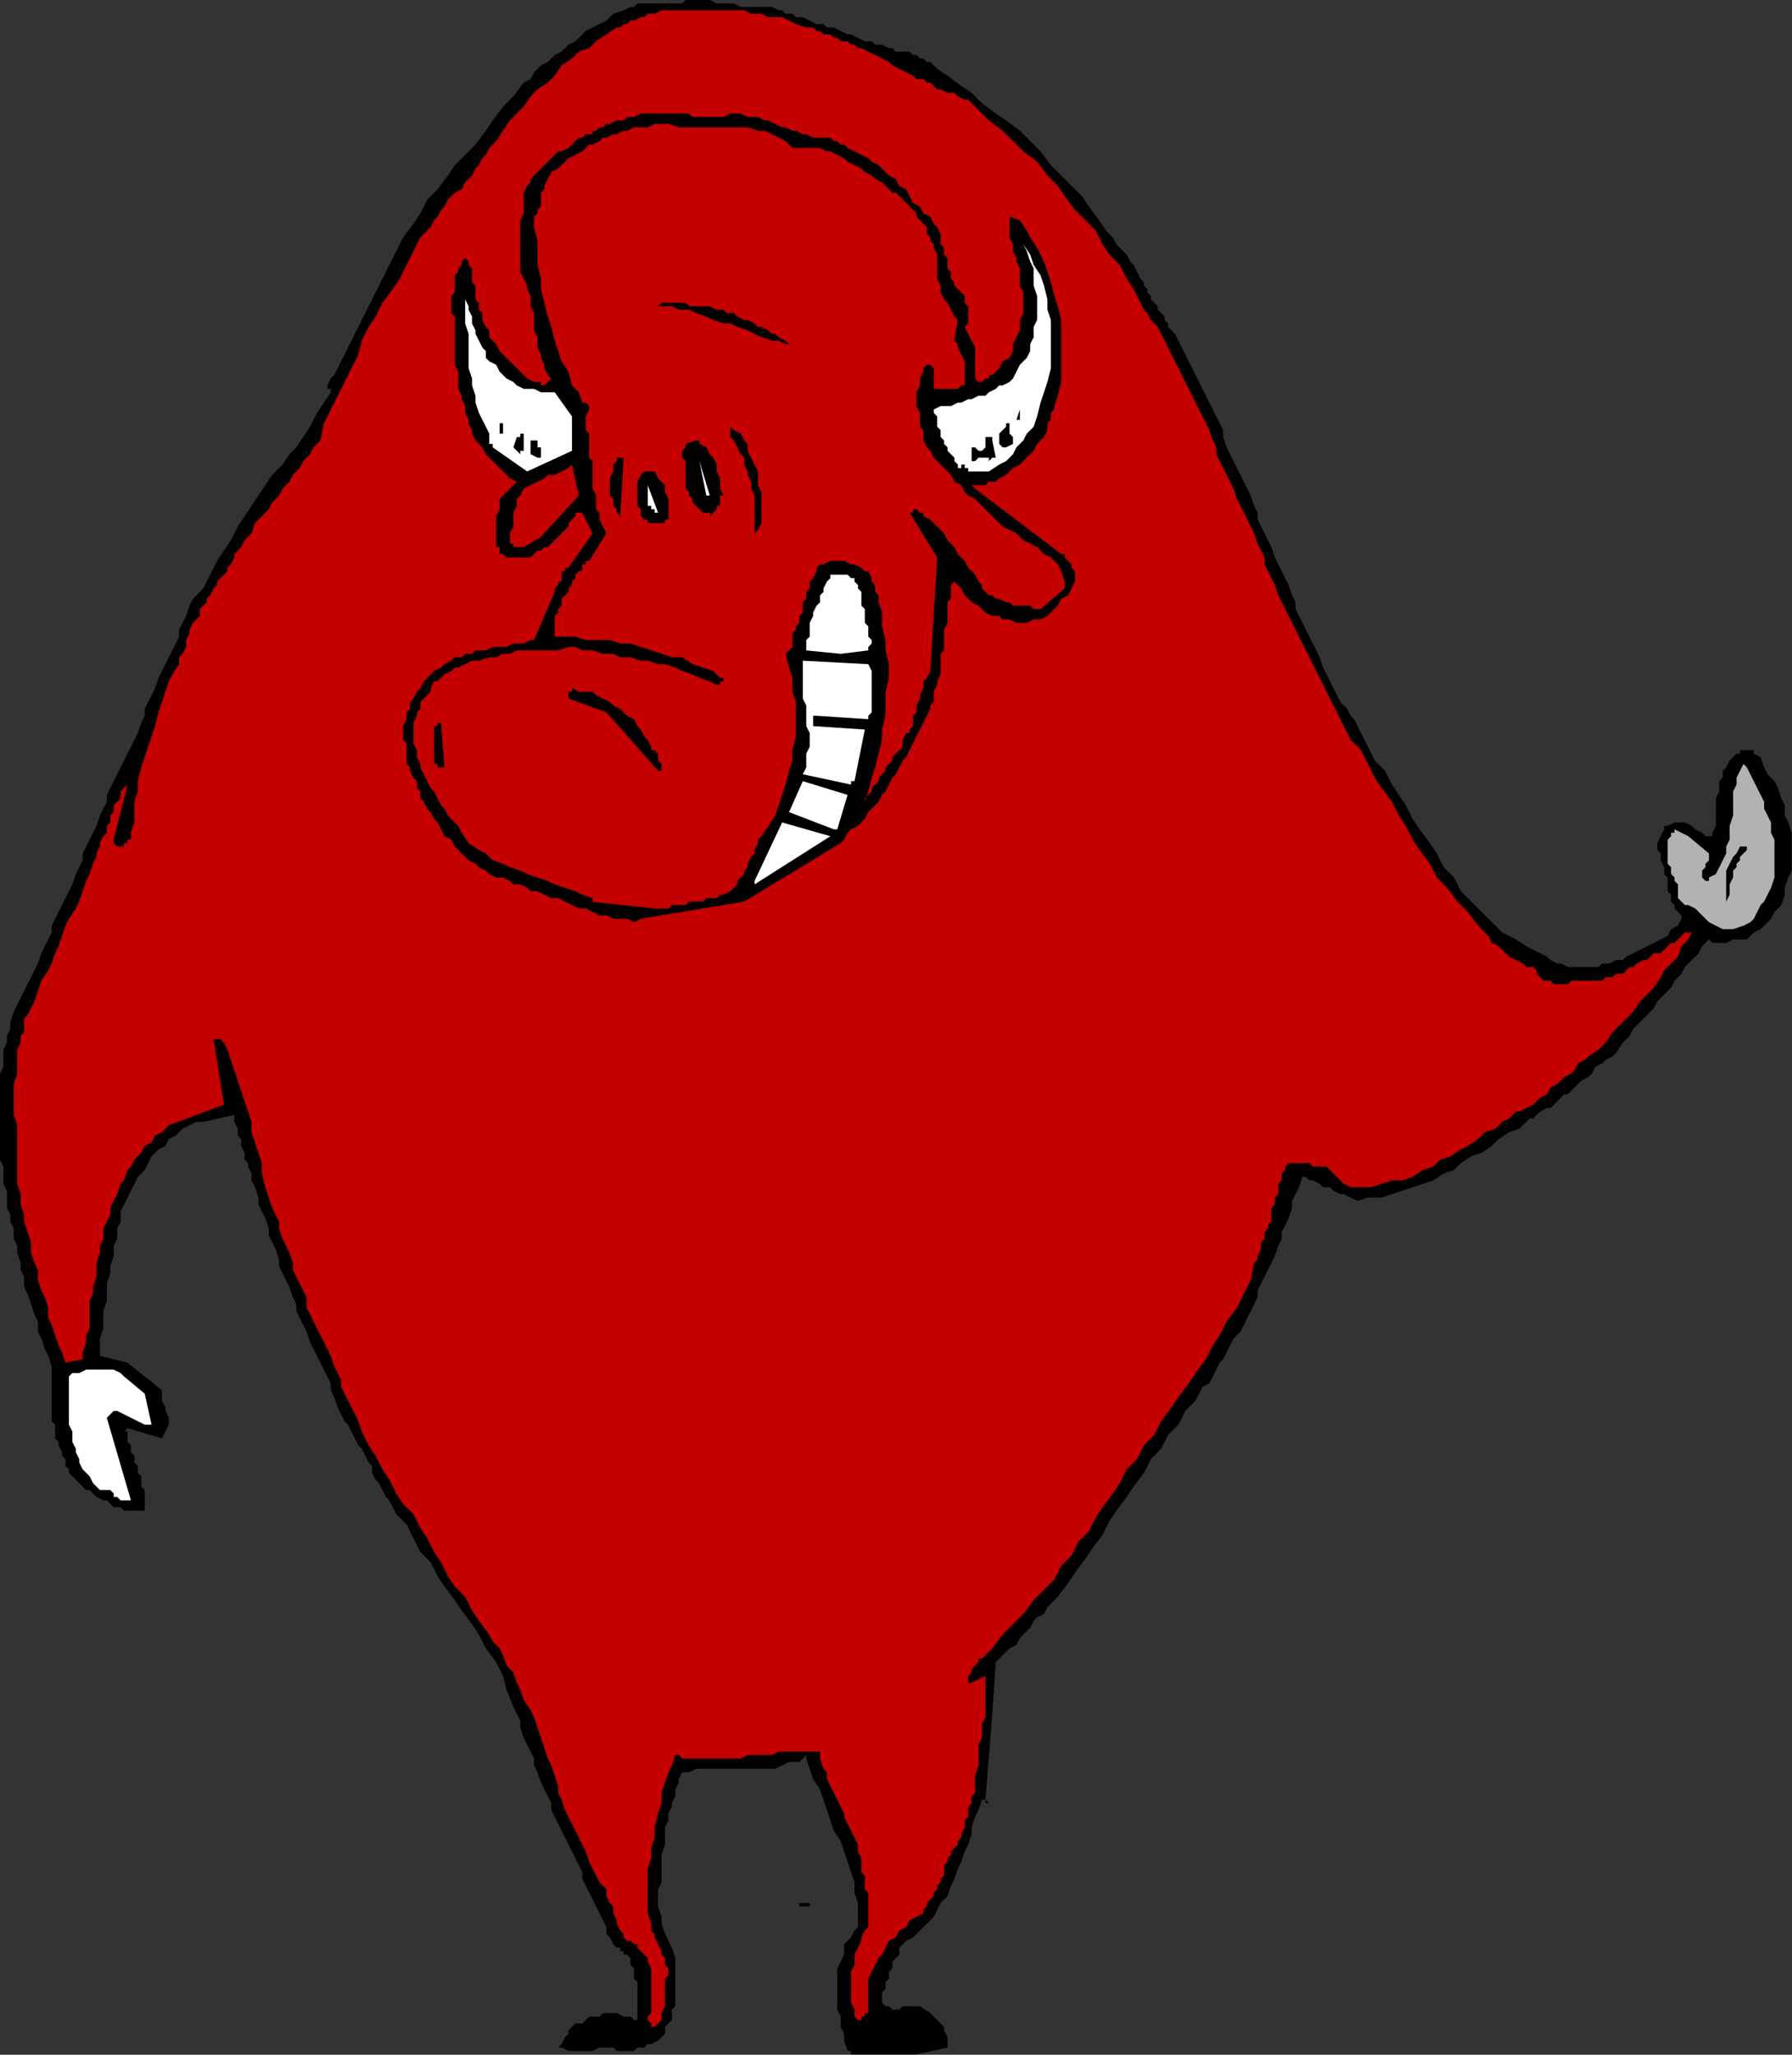 <?xml version="1.0" encoding="UTF-8" standalone="no"?>
<svg
   xmlns:dc="http://purl.org/dc/elements/1.1/"
   xmlns:cc="http://creativecommons.org/ns#"
   xmlns:rdf="http://www.w3.org/1999/02/22-rdf-syntax-ns#"
   xmlns:svg="http://www.w3.org/2000/svg"
   xmlns="http://www.w3.org/2000/svg"
   xmlns:sodipodi="http://sodipodi.sourceforge.net/DTD/sodipodi-0.dtd"
   xmlns:inkscape="http://www.inkscape.org/namespaces/inkscape"
   version="1.0"
   width="137.719mm"
   height="157.861mm"
   id="svg65"
   sodipodi:docname="FSA05411.WMF">
  <rect width="100%" height="100%" fill="#333333" stroke="none"/>
  <sodipodi:namedview
     pagecolor="#ffffff"
     bordercolor="#666666"
     borderopacity="1"
     objecttolerance="10"
     gridtolerance="10"
     guidetolerance="10"
     inkscape:pageopacity="0"
     inkscape:pageshadow="2"
     inkscape:window-width="640"
     inkscape:window-height="480"
     id="namedview67" />
  <defs
     id="defs3">
    <pattern
       id="WMFhbasepattern"
       patternUnits="userSpaceOnUse"
       width="6"
       height="6"
       x="0"
       y="0" />
  </defs>
  <path
     style="fill:#000000;fill-rule:evenodd;fill-opacity:1;stroke:none;"
     d="  M 266.213,596.544   L 247.198,596.544   L 247.198,595.545   L 247.198,595.545   L 246.197,595.545   L 246.197,595.545   L 245.196,592.547   L 245.196,590.549   L 244.195,588.55   L 244.195,585.552   L 243.194,583.554   L 243.194,580.556   L 243.194,578.558   L 243.194,576.559   L 243.194,573.562   L 243.194,571.563   L 244.195,569.565   L 245.196,567.566   L 245.196,564.568   L 247.198,562.57   L 248.198,560.572   L 249.199,559.572   L 249.199,555.575   L 249.199,552.578   L 248.198,549.58   L 248.198,546.582   L 247.198,543.584   L 246.197,540.587   L 245.196,537.589   L 244.195,534.591   L 242.194,531.594   L 241.193,528.596   L 240.192,525.598   L 239.191,522.601   L 238.19,519.603   L 236.189,516.605   L 235.188,513.607   L 234.187,510.61   L 234.187,510.61   L 234.187,510.61   L 234.187,510.61   L 234.187,509.61   L 232.186,511.609   L 229.183,511.609   L 227.182,512.608   L 225.18,513.607   L 223.178,513.607   L 221.177,513.607   L 218.174,513.607   L 216.173,513.607   L 214.171,513.607   L 211.169,513.607   L 209.167,513.607   L 207.166,513.607   L 204.163,513.607   L 202.162,513.607   L 200.16,514.607   L 198.158,514.607   L 197.158,516.605   L 197.158,517.604   L 196.157,519.603   L 196.157,521.601   L 195.156,523.6   L 195.156,524.599   L 194.155,526.597   L 194.155,528.596   L 193.154,530.594   L 193.154,533.592   L 193.154,535.591   L 192.154,538.588   L 192.154,541.586   L 192.154,543.584   L 192.154,546.582   L 191.153,548.581   L 191.153,551.578   L 191.153,553.577   L 192.154,556.575   L 192.154,558.573   L 193.154,561.571   L 194.155,563.569   L 195.156,565.568   L 196.157,568.565   L 196.157,569.565   L 196.157,571.563   L 196.157,572.562   L 196.157,574.561   L 196.157,575.56   L 196.157,577.559   L 196.157,579.557   L 196.157,580.556   L 196.157,582.555   L 195.156,583.554   L 195.156,585.552   L 195.156,586.552   L 194.155,587.551   L 193.154,588.55   L 193.154,590.549   L 192.154,591.548   L 191.153,592.547   L 189.151,593.546   L 188.15,593.546   L 187.15,594.546   L 185.148,594.546   L 184.147,595.545   L 182.146,595.545   L 181.145,595.545   L 179.143,595.545   L 178.142,594.546   L 177.142,594.546   L 176.141,594.546   L 175.14,594.546   L 174.139,594.546   L 172.138,595.545   L 171.137,595.545   L 170.136,595.545   L 169.135,595.545   L 168.134,595.545   L 167.134,595.545   L 166.133,595.545   L 165.132,595.545   L 163.13,594.546   L 162.13,594.546   L 163.13,593.546   L 164.131,591.548   L 165.132,590.549   L 165.132,589.549   L 166.133,588.55   L 167.134,587.551   L 169.135,587.551   L 170.136,586.552   L 171.137,585.552   L 172.138,585.552   L 174.139,585.552   L 175.14,584.553   L 176.141,584.553   L 178.142,584.553   L 179.143,584.553   L 181.145,585.552   L 181.145,585.552   L 182.146,585.552   L 182.146,585.552   L 182.146,585.552   L 183.146,585.552   L 183.146,585.552   L 184.147,586.552   L 184.147,586.552   L 184.147,586.552   L 185.148,586.552   L 185.148,585.552   L 185.148,585.552   L 185.148,584.553   L 185.148,583.554   L 185.148,582.555   L 185.148,580.556   L 185.148,579.557   L 185.148,578.558   L 185.148,577.559   L 185.148,575.56   L 184.147,574.561   L 184.147,573.562   L 184.147,572.562   L 184.147,571.563   L 183.146,570.564   L 183.146,568.565   L 182.146,567.566   L 181.145,567.566   L 181.145,566.567   L 181.145,566.567   L 180.144,566.567   L 180.144,565.568   L 179.143,565.568   L 179.143,565.568   L 179.143,565.568   L 178.142,564.568   L 177.142,562.57   L 176.141,561.571   L 176.141,559.572   L 175.14,557.574   L 174.139,555.575   L 173.138,553.577   L 172.138,551.578   L 171.137,549.58   L 170.136,547.581   L 169.135,545.583   L 169.135,543.584   L 168.134,541.586   L 167.134,539.588   L 166.133,537.589   L 165.132,535.591   L 164.131,533.592   L 163.13,531.594   L 162.13,529.595   L 161.129,527.597   L 160.128,525.598   L 160.128,523.6   L 159.127,521.601   L 158.126,519.603   L 157.126,517.604   L 156.125,514.607   L 155.124,512.608   L 155.124,510.61   L 154.123,508.611   L 153.122,506.613   L 152.122,504.614   L 151.121,501.617   L 151.121,499.618   L 149.119,495.621   L 147.118,490.625   L 146.117,486.628   L 144.115,482.631   L 141.113,478.634   L 139.111,474.637   L 137.11,471.639   L 134.107,467.643   L 132.106,464.645   L 129.103,460.648   L 127.102,457.65   L 125.1,453.653   L 122.098,450.656   L 120.096,446.659   L 118.094,442.662   L 115.092,439.664   L 114.091,437.665   L 113.09,435.667   L 112.09,434.668   L 111.089,432.669   L 110.088,430.671   L 109.087,429.672   L 108.086,427.673   L 108.086,425.675   L 107.086,424.675   L 106.085,422.677   L 105.084,420.678   L 104.083,419.679   L 103.082,417.681   L 102.082,415.682   L 101.081,413.684   L 100.08,412.685   L 99.079,410.686   L 98.078,408.688   L 97.078,405.69   L 96.077,403.691   L 96.077,401.693   L 95.076,399.694   L 94.075,397.696   L 93.074,395.698   L 92.074,393.699   L 91.073,391.701   L 90.072,389.702   L 89.071,386.704   L 88.07,384.706   L 87.07,382.707   L 86.069,380.709   L 86.069,378.711   L 85.068,376.712   L 84.067,373.714   L 83.066,371.716   L 82.066,369.717   L 81.065,367.719   L 81.065,365.72   L 80.064,362.723   L 79.063,360.724   L 78.062,358.726   L 78.062,356.727   L 77.062,353.73   L 76.061,351.731   L 75.06,349.733   L 75.06,347.734   L 74.059,344.736   L 73.058,342.738   L 73.058,341.739   L 73.058,340.74   L 72.058,338.741   L 72.058,337.742   L 71.057,336.743   L 71.057,335.743   L 71.057,334.744   L 70.056,332.746   L 70.056,331.746   L 70.056,330.747   L 69.055,329.748   L 69.055,328.749   L 69.055,327.749   L 68.054,325.751   L 68.054,324.752   L 68.054,323.753   L 59.047,325.751   L 57.046,325.751   L 55.044,326.75   L 53.042,327.749   L 51.041,329.748   L 49.039,330.747   L 48.038,332.746   L 46.037,333.745   L 44.035,335.743   L 43.034,337.742   L 42.034,339.74   L 40.032,341.739   L 39.031,343.737   L 38.03,345.736   L 37.03,347.734   L 36.029,349.733   L 35.028,351.731   L 35.028,354.729   L 34.027,356.727   L 34.027,359.725   L 33.026,361.724   L 33.026,364.721   L 32.026,367.719   L 32.026,369.717   L 31.025,372.715   L 31.025,375.713   L 31.025,377.711   L 30.024,380.709   L 30.024,382.707   L 30.024,385.705   L 29.023,388.703   L 29.023,390.701   L 29.023,393.699   L 37.03,395.698   L 47.038,403.691   L 47.038,404.691   L 47.038,406.689   L 48.038,408.688   L 48.038,409.687   L 49.039,411.685   L 49.039,413.684   L 48.038,415.682   L 47.038,417.681   L 37.03,414.683   L 37.03,414.683   L 37.03,414.683   L 36.029,415.682   L 37.03,415.682   L 37.03,416.681   L 37.03,418.68   L 38.03,419.679   L 38.03,421.678   L 39.031,422.677   L 39.031,424.675   L 40.032,425.675   L 40.032,427.673   L 41.033,428.672   L 41.033,430.671   L 41.033,431.67   L 42.034,432.669   L 42.034,434.668   L 42.034,435.667   L 42.034,437.665   L 42.034,438.665   L 40.032,438.665   L 39.031,438.665   L 37.03,438.665   L 36.029,438.665   L 35.028,437.665   L 33.026,437.665   L 32.026,436.666   L 31.025,435.667   L 30.024,435.667   L 28.022,434.668   L 27.022,433.668   L 26.021,432.669   L 25.02,432.669   L 24.019,431.67   L 23.018,430.671   L 22.018,429.672   L 21.017,428.672   L 20.016,427.673   L 20.016,426.674   L 19.015,425.675   L 19.015,423.676   L 18.014,422.677   L 18.014,421.678   L 17.014,419.679   L 17.014,418.68   L 16.013,417.681   L 16.013,415.682   L 16.013,414.683   L 16.013,413.684   L 15.012,412.685   L 15.012,410.686   L 15.012,409.687   L 15.012,406.689   L 15.012,404.691   L 15.012,401.693   L 15.012,398.695   L 15.012,396.697   L 14.011,393.699   L 13.01,391.701   L 12.01,388.703   L 11.009,386.704   L 11.009,383.707   L 10.008,381.708   L 9.007,378.711   L 8.006,375.713   L 7.006,373.714   L 7.006,370.717   L 6.005,368.718   L 6.005,366.72   L 5.004,363.722   L 5.004,361.724   L 4.003,359.725   L 4.003,356.727   L 3.002,354.729   L 3.002,352.73   L 2.002,350.732   L 2.002,347.734   L 2.002,345.736   L 1.001,343.737   L 1.001,341.739   L 1.001,338.741   L 0,336.743   L 0,334.744   L 0,332.746   L 0,329.748   L 0,327.749   L 0,325.751   L 0,322.753   L 0,320.755   L 0,318.756   L 0,316.758   L 0,313.76   L 0,311.762   L 1.001,309.763   L 1.001,307.765   L 1.001,304.767   L 2.002,302.769   L 2.002,300.77   L 3.002,298.772   L 3.002,296.773   L 4.003,293.775   L 5.004,291.777   L 6.005,289.778   L 7.006,287.78   L 8.006,285.782   L 9.007,283.783   L 10.008,281.785   L 11.009,279.786   L 12.01,276.788   L 13.01,274.79   L 14.011,272.791   L 15.012,270.793   L 15.012,268.795   L 16.013,266.796   L 17.014,264.798   L 18.014,262.799   L 19.015,260.801   L 20.016,258.802   L 21.017,256.804   L 22.018,253.806   L 23.018,251.808   L 24.019,249.809   L 24.019,247.811   L 25.02,245.812   L 26.021,243.814   L 27.022,241.815   L 28.022,239.817   L 29.023,236.819   L 30.024,234.821   L 31.025,232.822   L 31.025,230.824   L 32.026,228.825   L 33.026,226.827   L 34.027,224.828   L 35.028,222.83   L 36.029,220.831   L 37.03,218.833   L 38.03,216.834   L 39.031,214.836   L 40.032,212.837   L 41.033,209.84   L 42.034,207.841   L 42.034,205.843   L 43.034,203.844   L 44.035,201.846   L 45.036,199.847   L 46.037,196.85   L 47.038,194.851   L 48.038,192.853   L 49.039,190.854   L 50.04,188.856   L 51.041,186.857   L 52.042,184.859   L 52.042,182.86   L 53.042,180.862   L 54.043,178.863   L 55.044,175.866   L 56.045,173.867   L 57.046,172.868   L 59.047,170.869   L 60.048,168.871   L 61.049,166.872   L 62.05,164.874   L 63.05,162.875   L 65.052,159.878   L 67.054,156.88   L 69.055,152.883   L 71.057,149.885   L 73.058,146.888   L 75.06,143.89   L 77.062,140.892   L 79.063,137.895   L 82.066,134.897   L 84.067,131.899   L 86.069,129.901   L 88.07,126.903   L 90.072,123.905   L 92.074,119.908   L 94.075,116.911   L 96.077,113.913   L 96.077,113.913   L 96.077,112.914   L 95.076,112.914   L 95.076,111.914   L 96.077,109.916   L 97.078,108.917   L 98.078,106.918   L 99.079,104.92   L 100.08,102.921   L 101.081,100.923   L 102.082,98.924   L 103.082,96.926   L 104.083,94.927   L 105.084,92.929   L 106.085,90.93   L 107.086,88.932   L 108.086,86.934   L 109.087,84.935   L 110.088,82.937   L 111.089,80.938   L 113.09,76.941   L 115.092,72.944   L 117.094,68.947   L 120.096,64.95   L 122.098,61.953   L 124.099,57.956   L 127.102,54.958   L 130.104,50.961   L 132.106,47.963   L 135.108,44.966   L 138.11,41.968   L 141.113,37.971   L 143.114,34.973   L 146.117,30.976   L 149.119,27.979   L 152.122,23.982   L 154.123,22.982   L 155.124,20.984   L 157.126,18.985   L 159.127,17.986   L 161.129,15.988   L 163.13,14.989   L 165.132,12.99   L 167.134,11.991   L 168.134,10.992   L 170.136,8.993   L 172.138,7.994   L 174.139,6.995   L 176.141,5.995   L 178.142,3.997   L 181.145,2.998   L 183.146,1.998   L 184.147,1.998   L 185.148,0.999   L 187.15,0.999   L 188.15,0.999   L 190.152,0.999   L 191.153,0.999   L 192.154,0.999   L 194.155,0.999   L 195.156,0.999   L 196.157,0.999   L 198.158,0.999   L 199.159,0   L 200.16,0   L 202.162,0   L 203.162,0   L 205.164,0   L 206.165,0   L 208.166,0.999   L 209.167,0.999   L 211.169,0.999   L 213.17,0.999   L 215.172,1.998   L 216.173,1.998   L 218.174,1.998   L 219.175,1.998   L 221.177,1.998   L 223.178,1.998   L 224.179,1.998   L 226.181,2.998   L 227.182,2.998   L 228.182,3.997   L 230.184,3.997   L 231.185,4.996   L 233.186,4.996   L 235.188,5.995   L 237.19,6.995   L 239.191,6.995   L 240.192,7.994   L 242.194,7.994   L 244.195,8.993   L 246.197,9.992   L 247.198,9.992   L 249.199,10.992   L 251.201,11.991   L 253.202,11.991   L 254.203,12.99   L 256.205,12.99   L 258.206,13.989   L 259.207,13.989   L 260.208,14.989   L 260.208,14.989   L 261.209,14.989   L 262.21,14.989   L 263.21,14.989   L 264.211,14.989   L 264.211,14.989   L 265.212,15.988   L 266.213,15.988   L 267.214,16.987   L 268.214,16.987   L 269.215,17.986   L 270.216,17.986   L 271.217,18.985   L 272.218,19.985   L 275.22,21.983   L 279.223,24.981   L 282.226,26.979   L 285.228,29.977   L 289.231,32.975   L 292.234,34.973   L 296.237,37.971   L 299.239,40.969   L 302.242,43.966   L 305.244,47.963   L 308.246,50.961   L 311.249,53.959   L 314.251,56.956   L 316.253,59.954   L 319.255,63.951   L 321.257,66.949   L 323.258,68.947   L 324.259,70.946   L 325.26,71.945   L 327.262,73.943   L 328.262,75.942   L 329.263,76.941   L 330.264,78.94   L 331.265,80.938   L 332.266,81.937   L 332.266,82.937   L 333.266,83.936   L 333.266,84.935   L 334.267,85.934   L 334.267,86.934   L 335.268,87.933   L 336.269,88.932   L 336.269,89.931   L 337.27,90.93   L 338.27,91.93   L 338.27,92.929   L 339.271,93.928   L 339.271,94.927   L 340.272,95.927   L 341.273,96.926   L 342.274,98.924   L 343.274,100.923   L 344.275,102.921   L 345.276,104.92   L 346.277,106.918   L 347.278,108.917   L 348.278,110.915   L 349.279,112.914   L 350.28,114.912   L 351.281,116.911   L 352.282,118.909   L 353.282,120.908   L 354.283,122.906   L 355.284,124.905   L 355.284,126.903   L 356.285,129.901   L 357.286,131.899   L 358.286,133.898   L 359.287,135.896   L 360.288,137.895   L 361.289,139.893   L 362.29,141.892   L 363.29,143.89   L 364.291,146.888   L 365.292,148.886   L 365.292,150.885   L 366.293,152.883   L 367.294,154.882   L 368.294,156.88   L 369.295,158.879   L 370.296,161.876   L 371.297,163.875   L 372.298,165.873   L 373.298,167.872   L 374.299,169.87   L 375.3,172.868   L 376.301,174.866   L 376.301,176.865   L 377.302,178.863   L 378.302,180.862   L 379.303,182.86   L 380.304,184.859   L 381.305,186.857   L 382.306,188.856   L 383.306,190.854   L 384.307,193.852   L 385.308,195.85   L 386.309,197.849   L 387.31,199.847   L 388.31,201.846   L 389.311,203.844   L 391.313,205.843   L 392.314,207.841   L 393.314,208.84   L 394.315,210.839   L 395.316,212.837   L 396.317,214.836   L 397.318,216.834   L 398.318,218.833   L 399.319,220.831   L 400.32,221.83   L 402.322,223.829   L 403.322,225.827   L 404.323,227.826   L 406.325,230.824   L 408.326,233.821   L 410.328,237.818   L 412.33,240.816   L 415.332,244.813   L 417.334,247.811   L 419.335,251.808   L 422.338,254.805   L 424.339,258.802   L 427.342,261.8   L 430.344,264.798   L 433.346,267.795   L 436.349,270.793   L 440.352,272.791   L 443.354,274.79   L 447.358,276.788   L 449.359,277.788   L 450.36,278.787   L 452.362,279.786   L 453.362,279.786   L 455.364,280.785   L 457.366,280.785   L 458.366,280.785   L 460.368,280.785   L 462.37,280.785   L 464.371,280.785   L 465.372,279.786   L 467.374,279.786   L 469.375,278.787   L 471.377,278.787   L 472.378,277.788   L 474.379,276.788   L 476.381,275.789   L 478.382,274.79   L 480.384,273.791   L 482.386,272.791   L 484.387,271.792   L 485.388,269.794   L 487.39,268.795   L 488.39,266.796   L 488.39,265.797   L 487.39,264.798   L 486.389,263.798   L 486.389,262.799   L 485.388,261.8   L 485.388,259.801   L 484.387,258.802   L 484.387,257.803   L 484.387,256.804   L 484.387,254.805   L 483.386,253.806   L 483.386,252.807   L 483.386,251.808   L 482.386,249.809   L 482.386,248.81   L 482.386,247.811   L 481.385,246.811   L 481.385,245.812   L 481.385,245.812   L 481.385,244.813   L 483.386,240.816   L 483.386,239.817   L 483.386,239.817   L 484.387,239.817   L 484.387,239.817   L 486.389,238.817   L 487.39,238.817   L 489.391,238.817   L 491.393,239.817   L 492.394,240.816   L 494.395,241.815   L 495.396,242.814   L 497.398,242.814   L 497.398,241.815   L 498.398,239.817   L 498.398,238.817   L 498.398,236.819   L 498.398,235.82   L 498.398,233.821   L 498.398,231.823   L 499.399,229.824   L 499.399,228.825   L 499.399,226.827   L 500.4,225.827   L 500.4,223.829   L 501.401,222.83   L 502.402,220.831   L 503.402,219.832   L 504.403,218.833   L 505.404,218.833   L 505.404,217.833   L 506.405,217.833   L 506.405,217.833   L 507.406,217.833   L 508.406,217.833   L 508.406,217.833   L 509.407,217.833   L 509.407,217.833   L 509.407,217.833   L 509.407,217.833   L 509.407,218.833   L 511.409,219.832   L 512.41,222.83   L 513.41,224.828   L 515.412,226.827   L 516.413,228.825   L 517.414,231.823   L 518.414,233.821   L 518.414,236.819   L 519.415,238.817   L 520.416,241.815   L 520.416,244.813   L 520.416,246.811   L 520.416,249.809   L 520.416,252.807   L 519.415,254.805   L 518.414,257.803   L 518.414,259.801   L 517.414,262.799   L 515.412,264.798   L 514.411,266.796   L 513.41,267.795   L 511.409,269.794   L 509.407,270.793   L 507.406,272.791   L 506.405,272.791   L 504.403,272.791   L 503.402,272.791   L 501.401,273.791   L 500.4,273.791   L 498.398,273.791   L 497.398,273.791   L 496.397,272.791   L 494.395,274.79   L 493.394,276.788   L 491.393,278.787   L 489.391,280.785   L 488.39,282.784   L 486.389,284.782   L 485.388,286.781   L 483.386,288.779   L 481.385,290.778   L 480.384,292.776   L 478.382,294.775   L 476.381,296.773   L 474.379,298.772   L 473.378,300.77   L 471.377,302.769   L 469.375,305.766   L 468.374,306.766   L 466.373,307.765   L 465.372,308.764   L 463.37,309.763   L 462.37,311.762   L 461.369,312.761   L 459.367,313.76   L 458.366,314.759   L 457.366,315.759   L 456.365,316.758   L 455.364,317.757   L 454.363,317.757   L 453.362,318.756   L 452.362,319.756   L 451.361,320.755   L 450.36,321.754   L 449.359,321.754   L 447.358,322.753   L 446.357,323.753   L 445.356,324.752   L 444.355,324.752   L 443.354,325.751   L 442.354,326.75   L 441.353,327.749   L 438.35,328.749   L 435.348,330.747   L 433.346,332.746   L 430.344,334.744   L 427.342,335.743   L 424.339,337.742   L 422.338,339.74   L 419.335,340.74   L 416.333,342.738   L 413.33,343.737   L 410.328,344.736   L 407.326,345.736   L 404.323,346.735   L 401.321,347.734   L 397.318,347.734   L 394.315,348.733   L 392.314,347.734   L 390.312,346.735   L 389.311,346.735   L 387.31,345.736   L 386.309,344.736   L 384.307,344.736   L 383.306,343.737   L 381.305,342.738   L 380.304,342.738   L 380.304,342.738   L 379.303,341.739   L 379.303,341.739   L 379.303,341.739   L 378.302,341.739   L 378.302,341.739   L 378.302,341.739   L 377.302,344.736   L 376.301,346.735   L 375.3,348.733   L 375.3,350.732   L 374.299,353.73   L 373.298,355.728   L 372.298,357.727   L 372.298,359.725   L 371.297,361.724   L 370.296,364.721   L 369.295,366.72   L 368.294,368.718   L 367.294,370.717   L 366.293,372.715   L 365.292,374.714   L 365.292,376.712   L 364.291,378.711   L 363.29,380.709   L 362.29,382.707   L 361.289,384.706   L 360.288,386.704   L 358.286,388.703   L 357.286,390.701   L 356.285,392.7   L 355.284,394.698   L 354.283,395.698   L 353.282,397.696   L 352.282,399.694   L 351.281,401.693   L 349.279,402.692   L 348.278,404.691   L 347.278,406.689   L 344.275,409.687   L 342.274,413.684   L 339.271,416.681   L 337.27,420.678   L 334.267,423.676   L 332.266,427.673   L 329.263,431.67   L 327.262,434.668   L 324.259,438.665   L 322.258,441.662   L 320.256,445.659   L 317.254,449.656   L 315.252,452.654   L 312.25,456.651   L 310.248,459.649   L 307.246,463.646   L 306.245,464.645   L 305.244,465.644   L 304.243,466.643   L 303.242,468.642   L 301.241,469.641   L 300.24,470.64   L 299.239,472.639   L 298.238,473.638   L 297.238,474.637   L 296.237,475.636   L 295.236,477.635   L 293.234,478.634   L 292.234,479.633   L 291.233,480.633   L 290.232,481.632   L 289.231,482.631   L 288.23,497.62   L 286.229,522.601   L 286.229,522.601   L 286.229,522.601   L 286.229,522.601   L 287.23,523.6   L 286.229,523.6   L 286.229,522.601   L 286.229,522.601   L 285.228,522.601   L 284.227,525.598   L 283.226,527.597   L 282.226,530.594   L 282.226,532.593   L 281.225,535.591   L 280.224,537.589   L 279.223,540.587   L 278.222,542.585   L 277.222,545.583   L 276.221,547.581   L 275.22,550.579   L 273.218,552.578   L 272.218,554.576   L 271.217,556.575   L 269.215,558.573   L 267.214,560.572   L 266.213,561.571   L 265.212,562.57   L 263.21,563.569   L 262.21,564.568   L 261.209,565.568   L 261.209,567.566   L 260.208,568.565   L 259.207,569.565   L 259.207,571.563   L 258.206,572.562   L 258.206,574.561   L 257.206,575.56   L 257.206,577.559   L 256.205,578.558   L 256.205,580.556   L 256.205,581.555   L 257.206,582.555   L 258.206,582.555   L 259.207,583.554   L 261.209,583.554   L 262.21,582.555   L 264.211,582.555   L 266.213,582.555   L 267.214,582.555   L 270.216,584.553   L 271.217,585.552   L 272.218,586.552   L 273.218,587.551   L 274.219,588.55   L 274.219,589.549   L 275.22,591.548   L 275.22,592.547   L 275.22,594.546   L 266.213,596.544  z "
     id="path5" />
  <path
     style="fill:#c40000;fill-rule:evenodd;fill-opacity:1;stroke:none;"
     d="  M 190.152,588.55   L 189.151,588.55   L 189.151,587.551   L 189.151,587.551   L 188.15,586.552   L 188.15,585.552   L 189.151,584.553   L 189.151,582.555   L 189.151,581.555   L 189.151,579.557   L 189.151,578.558   L 189.151,576.559   L 189.151,575.56   L 189.151,573.562   L 189.151,572.562   L 189.151,571.563   L 188.15,569.565   L 188.15,568.565   L 187.15,567.566   L 186.149,566.567   L 185.148,565.568   L 185.148,564.568   L 184.147,564.568   L 184.147,564.568   L 183.146,563.569   L 183.146,563.569   L 182.146,563.569   L 182.146,563.569   L 181.145,562.57   L 181.145,561.571   L 180.144,560.572   L 179.143,558.573   L 179.143,557.574   L 178.142,555.575   L 178.142,553.577   L 177.142,552.578   L 176.141,550.579   L 176.141,548.581   L 174.139,546.582   L 173.138,544.584   L 172.138,542.585   L 171.137,540.587   L 170.136,537.589   L 169.135,535.591   L 168.134,533.592   L 167.134,531.594   L 166.133,529.595   L 165.132,527.597   L 164.131,525.598   L 163.13,522.601   L 162.13,520.602   L 162.13,518.604   L 161.129,515.606   L 160.128,512.608   L 159.127,510.61   L 158.126,507.612   L 157.126,504.614   L 156.125,501.617   L 155.124,498.619   L 154.123,496.62   L 152.122,493.623   L 151.121,490.625   L 150.12,488.626   L 149.119,485.629   L 147.118,483.63   L 146.117,480.633   L 145.116,478.634   L 143.114,476.636   L 142.114,474.637   L 139.111,470.64   L 137.11,467.643   L 135.108,463.646   L 132.106,460.648   L 130.104,457.65   L 128.102,453.653   L 126.101,450.656   L 124.099,446.659   L 122.098,443.661   L 120.096,439.664   L 117.094,436.666   L 115.092,433.668   L 113.09,429.672   L 111.089,426.674   L 109.087,422.677   L 107.086,419.679   L 106.085,417.681   L 105.084,415.682   L 104.083,412.685   L 103.082,410.686   L 102.082,408.688   L 101.081,406.689   L 100.08,404.691   L 99.079,402.692   L 99.079,400.694   L 98.078,398.695   L 97.078,396.697   L 96.077,393.699   L 95.076,391.701   L 94.075,389.702   L 93.074,387.704   L 92.074,385.705   L 91.073,383.707   L 90.072,381.708   L 89.071,379.71   L 89.071,376.712   L 88.07,374.714   L 87.07,372.715   L 86.069,370.717   L 85.068,368.718   L 85.068,366.72   L 84.067,363.722   L 83.066,361.724   L 82.066,359.725   L 81.065,356.727   L 81.065,354.729   L 80.064,352.73   L 79.063,350.732   L 78.062,347.734   L 77.062,344.736   L 76.061,340.74   L 76.061,337.742   L 75.06,334.744   L 74.059,331.746   L 73.058,328.749   L 73.058,325.751   L 72.058,322.753   L 71.057,319.756   L 70.056,316.758   L 69.055,313.76   L 68.054,310.762   L 67.054,307.765   L 66.053,304.767   L 65.052,302.769   L 64.051,301.769   L 64.051,301.769   L 64.051,301.769   L 63.05,301.769   L 63.05,301.769   L 62.05,301.769   L 62.05,301.769   L 62.05,301.769   L 65.052,320.755   L 49.039,326.75   L 47.038,328.749   L 45.036,329.748   L 44.035,331.746   L 42.034,332.746   L 41.033,334.744   L 39.031,336.743   L 38.03,338.741   L 37.03,339.74   L 36.029,342.738   L 35.028,343.737   L 34.027,346.735   L 33.026,348.733   L 32.026,350.732   L 32.026,352.73   L 31.025,354.729   L 30.024,356.727   L 30.024,359.725   L 29.023,361.724   L 29.023,363.722   L 28.022,366.72   L 28.022,368.718   L 28.022,370.717   L 27.022,373.714   L 27.022,375.713   L 26.021,377.711   L 26.021,380.709   L 26.021,382.707   L 26.021,385.705   L 25.02,387.704   L 25.02,389.702   L 24.019,392.7   L 24.019,394.698   L 19.015,395.698   L 18.014,392.7   L 17.014,390.701   L 16.013,387.704   L 15.012,384.706   L 14.011,382.707   L 14.011,379.71   L 13.01,376.712   L 12.01,374.714   L 11.009,371.716   L 11.009,368.718   L 10.008,366.72   L 9.007,363.722   L 9.007,360.724   L 8.006,357.727   L 7.006,354.729   L 7.006,352.73   L 6.005,349.733   L 6.005,346.735   L 5.004,343.737   L 5.004,340.74   L 5.004,337.742   L 5.004,334.744   L 5.004,331.746   L 5.004,329.748   L 5.004,326.75   L 4.003,323.753   L 4.003,320.755   L 4.003,317.757   L 4.003,314.759   L 5.004,311.762   L 5.004,309.763   L 5.004,306.766   L 5.004,304.767   L 6.005,302.769   L 6.005,300.77   L 7.006,299.771   L 7.006,297.772   L 7.006,295.774   L 8.006,294.775   L 9.007,292.776   L 10.008,290.778   L 11.009,287.78   L 12.01,284.782   L 14.011,281.785   L 15.012,279.786   L 16.013,276.788   L 17.014,274.79   L 18.014,271.792   L 19.015,268.795   L 20.016,266.796   L 22.018,263.798   L 23.018,261.8   L 24.019,258.802   L 25.02,255.804   L 26.021,253.806   L 27.022,250.808   L 28.022,248.81   L 28.022,247.811   L 29.023,245.812   L 29.023,244.813   L 30.024,242.814   L 31.025,241.815   L 31.025,239.817   L 32.026,238.817   L 32.026,236.819   L 33.026,235.82   L 33.026,233.821   L 34.027,232.822   L 35.028,231.823   L 35.028,229.824   L 36.029,228.825   L 37.03,227.826   L 33.026,243.814   L 33.026,243.814   L 33.026,244.813   L 34.027,245.812   L 35.028,245.812   L 35.028,245.812   L 36.029,245.812   L 36.029,244.813   L 37.03,244.813   L 37.03,243.814   L 38.03,243.814   L 38.03,242.814   L 38.03,241.815   L 39.031,238.817   L 39.031,235.82   L 39.031,232.822   L 40.032,229.824   L 40.032,226.827   L 41.033,222.83   L 42.034,219.832   L 43.034,216.834   L 44.035,213.837   L 45.036,210.839   L 46.037,206.842   L 47.038,203.844   L 48.038,200.846   L 49.039,197.849   L 50.04,195.85   L 52.042,192.853   L 52.042,190.854   L 53.042,189.855   L 54.043,187.856   L 54.043,185.858   L 55.044,183.859   L 55.044,182.86   L 56.045,180.862   L 57.046,179.863   L 58.046,178.863   L 58.046,176.865   L 59.047,175.866   L 60.048,174.866   L 60.048,173.867   L 61.049,172.868   L 62.05,170.869   L 63.05,169.87   L 63.05,168.871   L 64.051,167.872   L 65.052,166.872   L 66.053,165.873   L 66.053,164.874   L 67.054,163.875   L 68.054,161.876   L 68.054,160.877   L 70.056,158.879   L 71.057,156.88   L 73.058,154.882   L 74.059,151.884   L 76.061,149.885   L 78.062,147.887   L 79.063,145.888   L 81.065,143.89   L 82.066,141.892   L 84.067,139.893   L 85.068,137.895   L 87.07,135.896   L 88.07,133.898   L 90.072,131.899   L 91.073,129.901   L 93.074,127.902   L 94.075,122.906   L 96.077,118.909   L 98.078,114.912   L 100.08,110.915   L 102.082,106.918   L 104.083,102.921   L 105.084,98.924   L 107.086,94.927   L 109.087,91.93   L 111.089,87.933   L 114.091,83.936   L 116.093,80.938   L 118.094,76.941   L 120.096,72.944   L 122.098,68.947   L 125.1,65.95   L 126.101,63.951   L 127.102,62.952   L 128.102,60.953   L 129.103,59.954   L 130.104,57.956   L 131.105,56.956   L 132.106,55.957   L 134.107,54.958   L 135.108,52.96   L 136.109,51.96   L 137.11,50.961   L 138.11,48.963   L 139.111,47.963   L 140.112,45.965   L 141.113,44.966   L 142.114,42.967   L 144.115,40.969   L 146.117,37.971   L 148.118,34.973   L 150.12,32.975   L 152.122,30.976   L 154.123,27.979   L 156.125,25.98   L 159.127,23.982   L 161.129,21.983   L 163.13,18.985   L 166.133,16.987   L 168.134,14.989   L 171.137,13.989   L 173.138,11.991   L 176.141,9.992   L 179.143,7.994   L 180.144,7.994   L 181.145,6.995   L 182.146,6.995   L 183.146,5.995   L 184.147,5.995   L 186.149,4.996   L 187.15,4.996   L 188.15,3.997   L 189.151,3.997   L 190.152,3.997   L 192.154,2.998   L 193.154,2.998   L 194.155,2.998   L 195.156,2.998   L 197.158,2.998   L 198.158,2.998   L 200.16,2.998   L 203.162,2.998   L 205.164,2.998   L 207.166,2.998   L 209.167,2.998   L 212.17,2.998   L 214.171,2.998   L 216.173,2.998   L 218.174,3.997   L 221.177,3.997   L 223.178,4.996   L 225.18,4.996   L 227.182,4.996   L 229.183,5.995   L 231.185,6.995   L 234.187,7.994   L 235.188,7.994   L 236.189,7.994   L 237.19,8.993   L 238.19,8.993   L 239.191,9.992   L 240.192,9.992   L 241.193,9.992   L 242.194,10.992   L 243.194,10.992   L 244.195,11.991   L 245.196,11.991   L 246.197,11.991   L 247.198,12.99   L 248.198,12.99   L 249.199,13.989   L 250.2,13.989   L 252.202,14.989   L 254.203,15.988   L 256.205,16.987   L 258.206,17.986   L 259.207,18.985   L 261.209,19.985   L 263.21,20.984   L 265.212,21.983   L 266.213,22.982   L 268.214,22.982   L 269.215,23.982   L 270.216,23.982   L 271.217,24.981   L 272.218,25.98   L 273.218,25.98   L 275.22,26.979   L 276.221,26.979   L 277.222,26.979   L 278.222,27.979   L 280.224,28.978   L 281.225,28.978   L 282.226,29.977   L 283.226,30.976   L 284.227,31.976   L 287.23,34.973   L 291.233,37.971   L 294.235,40.969   L 297.238,43.966   L 301.241,46.964   L 304.243,50.961   L 307.246,53.959   L 309.247,56.956   L 312.25,60.953   L 315.252,63.951   L 318.254,66.949   L 320.256,70.946   L 322.258,73.943   L 325.26,76.941   L 327.262,80.938   L 329.263,83.936   L 330.264,85.934   L 331.265,87.933   L 332.266,89.931   L 333.266,90.93   L 334.267,92.929   L 336.269,94.927   L 337.27,96.926   L 338.27,98.924   L 339.271,100.923   L 340.272,102.921   L 341.273,104.92   L 342.274,106.918   L 343.274,108.917   L 344.275,110.915   L 345.276,112.914   L 346.277,114.912   L 347.278,116.911   L 348.278,118.909   L 349.279,120.908   L 350.28,122.906   L 351.281,124.905   L 352.282,127.902   L 353.282,129.901   L 353.282,131.899   L 354.283,133.898   L 355.284,135.896   L 356.285,137.895   L 357.286,139.893   L 358.286,141.892   L 359.287,144.889   L 360.288,146.888   L 361.289,148.886   L 362.29,150.885   L 363.29,152.883   L 364.291,154.882   L 365.292,157.879   L 366.293,159.878   L 367.294,161.876   L 367.294,163.875   L 368.294,165.873   L 369.295,167.872   L 370.296,169.87   L 371.297,172.868   L 372.298,174.866   L 373.298,176.865   L 374.299,178.863   L 375.3,180.862   L 376.301,182.86   L 377.302,184.859   L 378.302,186.857   L 379.303,188.856   L 380.304,190.854   L 381.305,192.853   L 382.306,194.851   L 383.306,196.85   L 384.307,198.848   L 385.308,200.846   L 386.309,202.845   L 387.31,204.843   L 388.31,206.842   L 389.311,208.84   L 390.312,210.839   L 391.313,212.837   L 392.314,214.836   L 395.316,217.833   L 397.318,221.83   L 399.319,225.827   L 401.321,228.825   L 404.323,232.822   L 406.325,236.819   L 408.326,239.817   L 410.328,243.814   L 412.33,246.811   L 415.332,250.808   L 417.334,254.805   L 420.336,257.803   L 423.338,261.8   L 426.341,264.798   L 429.343,268.795   L 432.346,271.792   L 433.346,273.791   L 435.348,274.79   L 437.35,276.788   L 438.35,277.788   L 440.352,278.787   L 442.354,279.786   L 443.354,280.785   L 445.356,280.785   L 446.357,281.785   L 446.357,281.785   L 446.357,282.784   L 446.357,282.784   L 447.358,283.783   L 448.358,284.782   L 449.359,284.782   L 450.36,284.782   L 451.361,285.782   L 452.362,285.782   L 454.363,285.782   L 455.364,285.782   L 456.365,284.782   L 457.366,284.782   L 459.367,284.782   L 460.368,284.782   L 461.369,284.782   L 462.37,284.782   L 464.371,284.782   L 465.372,284.782   L 466.373,283.783   L 468.374,283.783   L 469.375,282.784   L 471.377,282.784   L 472.378,281.785   L 473.378,280.785   L 474.379,280.785   L 475.38,279.786   L 477.382,278.787   L 478.382,278.787   L 479.383,277.788   L 480.384,276.788   L 482.386,276.788   L 483.386,275.789   L 484.387,274.79   L 485.388,273.791   L 486.389,273.791   L 487.39,272.791   L 488.39,271.792   L 488.39,271.792   L 489.391,270.793   L 490.392,270.793   L 491.393,270.793   L 491.393,270.793   L 490.392,272.791   L 488.39,274.79   L 487.39,277.788   L 485.388,279.786   L 483.386,281.785   L 482.386,283.783   L 480.384,286.781   L 478.382,288.779   L 476.381,290.778   L 474.379,293.775   L 472.378,295.774   L 470.376,297.772   L 468.374,299.771   L 466.373,302.769   L 464.371,304.767   L 461.369,306.766   L 460.368,307.765   L 458.366,308.764   L 457.366,310.762   L 456.365,311.762   L 454.363,312.761   L 453.362,313.76   L 452.362,314.759   L 450.36,315.759   L 449.359,317.757   L 447.358,318.756   L 445.356,320.755   L 443.354,321.754   L 441.353,322.753   L 440.352,322.753   L 438.35,324.752   L 436.349,325.751   L 434.347,327.749   L 431.345,328.749   L 429.343,330.747   L 426.341,332.746   L 424.339,333.745   L 421.337,335.743   L 418.334,336.743   L 416.333,338.741   L 413.33,339.74   L 410.328,341.739   L 407.326,342.738   L 404.323,342.738   L 401.321,343.737   L 398.318,344.736   L 395.316,344.736   L 392.314,344.736   L 390.312,343.737   L 389.311,342.738   L 388.31,341.739   L 387.31,340.74   L 386.309,339.74   L 385.308,338.741   L 384.307,338.741   L 382.306,338.741   L 382.306,338.741   L 382.306,338.741   L 382.306,338.741   L 381.305,338.741   L 381.305,338.741   L 380.304,337.742   L 379.303,337.742   L 378.302,337.742   L 376.301,337.742   L 375.3,337.742   L 374.299,337.742   L 373.298,338.741   L 373.298,339.74   L 372.298,340.74   L 372.298,341.739   L 372.298,342.738   L 371.297,343.737   L 371.297,344.736   L 371.297,346.735   L 370.296,347.734   L 370.296,348.733   L 370.296,349.733   L 369.295,350.732   L 369.295,351.731   L 369.295,353.73   L 369.295,354.729   L 368.294,355.728   L 368.294,356.727   L 367.294,357.727   L 367.294,359.725   L 366.293,360.724   L 366.293,361.724   L 366.293,362.723   L 365.292,364.721   L 365.292,365.72   L 364.291,366.72   L 363.29,371.716   L 361.289,375.713   L 359.287,379.71   L 356.285,383.707   L 354.283,387.704   L 352.282,390.701   L 350.28,394.698   L 347.278,398.695   L 345.276,401.693   L 342.274,405.69   L 340.272,408.688   L 337.27,412.685   L 335.268,416.681   L 332.266,419.679   L 330.264,423.676   L 327.262,426.674   L 325.26,430.671   L 323.258,433.668   L 320.256,437.665   L 318.254,440.663   L 316.253,444.66   L 313.25,447.658   L 311.249,451.655   L 308.246,454.652   L 306.245,458.649   L 303.242,461.647   L 300.24,464.645   L 297.238,468.642   L 294.235,471.639   L 291.233,474.637   L 288.23,478.634   L 285.228,481.632   L 284.227,481.632   L 284.227,482.631   L 283.226,483.63   L 283.226,483.63   L 282.226,484.63   L 282.226,484.63   L 282.226,485.629   L 281.225,486.628   L 281.225,486.628   L 281.225,487.627   L 281.225,487.627   L 281.225,488.626   L 281.225,488.626   L 282.226,488.626   L 282.226,488.626   L 282.226,488.626   L 286.229,486.628   L 286.229,488.626   L 286.229,490.625   L 286.229,492.623   L 286.229,494.622   L 286.229,496.62   L 286.229,498.619   L 285.228,500.617   L 285.228,502.616   L 285.228,504.614   L 284.227,506.613   L 284.227,508.611   L 284.227,510.61   L 284.227,512.608   L 283.226,515.606   L 283.226,517.604   L 283.226,519.603   L 283.226,520.602   L 282.226,521.601   L 282.226,523.6   L 281.225,524.599   L 281.225,525.598   L 281.225,527.597   L 280.224,528.596   L 280.224,529.595   L 280.224,530.594   L 279.223,532.593   L 279.223,533.592   L 278.222,534.591   L 278.222,535.591   L 277.222,536.59   L 276.221,537.589   L 276.221,538.588   L 275.22,539.588   L 275.22,540.587   L 274.219,541.586   L 274.219,542.585   L 274.219,544.584   L 273.218,545.583   L 273.218,546.582   L 272.218,547.581   L 272.218,548.581   L 271.217,549.58   L 271.217,550.579   L 270.216,551.578   L 269.215,552.578   L 269.215,553.577   L 268.214,554.576   L 268.214,555.575   L 266.213,556.575   L 264.211,557.574   L 263.21,559.572   L 261.209,560.572   L 260.208,562.57   L 258.206,563.569   L 257.206,565.568   L 256.205,567.566   L 255.204,568.565   L 254.203,570.564   L 253.202,572.562   L 252.202,574.561   L 252.202,576.559   L 252.202,578.558   L 252.202,581.555   L 252.202,583.554   L 252.202,584.553   L 252.202,584.553   L 251.201,584.553   L 251.201,585.552   L 250.2,585.552   L 250.2,586.552   L 249.199,586.552   L 249.199,586.552   L 248.198,585.552   L 248.198,583.554   L 247.198,581.555   L 247.198,579.557   L 247.198,578.558   L 247.198,576.559   L 247.198,574.561   L 247.198,572.562   L 248.198,570.564   L 248.198,569.565   L 248.198,567.566   L 249.199,565.568   L 250.2,563.569   L 250.2,562.57   L 251.201,560.572   L 252.202,559.572   L 252.202,557.574   L 252.202,556.575   L 252.202,555.575   L 252.202,554.576   L 252.202,553.577   L 252.202,551.578   L 252.202,550.579   L 252.202,549.58   L 251.201,548.581   L 251.201,547.581   L 251.201,545.583   L 251.201,544.584   L 250.2,543.584   L 250.2,542.585   L 250.2,541.586   L 250.2,539.588   L 249.199,537.589   L 249.199,535.591   L 248.198,533.592   L 247.198,531.594   L 246.197,529.595   L 245.196,527.597   L 245.196,526.597   L 244.195,524.599   L 243.194,522.601   L 242.194,520.602   L 241.193,518.604   L 240.192,516.605   L 240.192,514.607   L 239.191,513.607   L 238.19,510.61   L 238.19,508.611   L 236.189,508.611   L 234.187,508.611   L 232.186,508.611   L 230.184,508.611   L 228.182,508.611   L 226.181,508.611   L 224.179,509.61   L 221.177,509.61   L 219.175,509.61   L 217.174,509.61   L 215.172,510.61   L 213.17,510.61   L 211.169,510.61   L 209.167,510.61   L 207.166,510.61   L 205.164,510.61   L 203.162,510.61   L 202.162,510.61   L 201.161,510.61   L 200.16,510.61   L 199.159,510.61   L 198.158,510.61   L 197.158,509.61   L 196.157,509.61   L 195.156,512.608   L 194.155,514.607   L 193.154,517.604   L 192.154,520.602   L 192.154,523.6   L 191.153,526.597   L 190.152,530.594   L 190.152,533.592   L 189.151,536.59   L 189.151,539.588   L 188.15,542.585   L 188.15,545.583   L 188.15,549.58   L 188.15,552.578   L 188.15,555.575   L 189.151,558.573   L 189.151,559.572   L 189.151,560.572   L 190.152,561.571   L 190.152,562.57   L 191.153,564.568   L 191.153,564.568   L 192.154,566.567   L 192.154,567.566   L 193.154,568.565   L 193.154,569.565   L 193.154,570.564   L 194.155,571.563   L 194.155,572.562   L 194.155,573.562   L 193.154,574.561   L 193.154,575.56   L 193.154,577.559   L 193.154,579.557   L 193.154,581.555   L 193.154,582.555   L 192.154,584.553   L 192.154,586.552   L 191.153,587.551   L 190.152,588.55   L 190.152,588.55   L 190.152,588.55   L 190.152,588.55   L 190.152,588.55  z "
     id="path7" />
  <path
     style="fill:#000000;fill-rule:evenodd;fill-opacity:1;stroke:none;"
     d="  M 234.187,553.577   L 233.186,553.577   L 233.186,553.577   L 232.186,553.577   L 232.186,553.577   L 232.186,552.578   L 232.186,552.578   L 232.186,552.578   L 233.186,552.578   L 233.186,552.578   L 234.187,552.578   L 234.187,552.578   L 235.188,552.578   L 235.188,552.578   L 235.188,553.577   L 234.187,553.577   L 234.187,553.577  z "
     id="path9" />
  <path
     style="fill:#ffffff;fill-rule:evenodd;fill-opacity:1;stroke:none;"
     d="  M 37.03,435.667   L 36.029,435.667   L 35.028,435.667   L 34.027,434.668   L 33.026,434.668   L 33.026,433.668   L 32.026,432.669   L 31.025,432.669   L 29.023,432.669   L 28.022,431.67   L 27.022,430.671   L 26.021,428.672   L 25.02,427.673   L 24.019,426.674   L 23.018,424.675   L 23.018,423.676   L 22.018,421.678   L 22.018,420.678   L 21.017,418.68   L 21.017,417.681   L 21.017,415.682   L 20.016,413.684   L 20.016,412.685   L 20.016,410.686   L 20.016,408.688   L 20.016,407.688   L 20.016,406.689   L 20.016,404.691   L 20.016,403.691   L 20.016,402.692   L 20.016,401.693   L 20.016,400.694   L 20.016,399.694   L 21.017,398.695   L 23.018,398.695   L 25.02,397.696   L 27.022,397.696   L 29.023,397.696   L 31.025,397.696   L 33.026,397.696   L 35.028,398.695   L 35.028,398.695   L 35.028,398.695   L 36.029,399.694   L 36.029,399.694   L 42.034,404.691   L 44.035,413.684   L 44.035,413.684   L 44.035,413.684   L 43.034,413.684   L 42.034,413.684   L 34.027,409.687   L 34.027,409.687   L 33.026,409.687   L 33.026,409.687   L 32.026,410.686   L 32.026,410.686   L 32.026,410.686   L 31.025,411.685   L 31.025,411.685   L 38.03,435.667   L 38.03,435.667   L 38.03,435.667   L 37.03,435.667   L 37.03,435.667  z "
     id="path11" />
  <path
     style="fill:#b2b2b2;fill-rule:evenodd;fill-opacity:1;stroke:none;"
     d="  M 503.402,269.794   L 501.401,269.794   L 500.4,269.794   L 498.398,268.795   L 496.397,267.795   L 495.396,266.796   L 493.394,264.798   L 492.394,263.798   L 490.392,262.799   L 490.392,262.799   L 489.391,262.799   L 489.391,262.799   L 488.39,261.8   L 488.39,261.8   L 488.39,261.8   L 487.39,260.801   L 487.39,259.801   L 487.39,258.802   L 487.39,257.803   L 487.39,256.804   L 486.389,255.804   L 486.389,254.805   L 485.388,253.806   L 485.388,252.807   L 485.388,251.808   L 484.387,250.808   L 484.387,249.809   L 484.387,248.81   L 484.387,247.811   L 484.387,245.812   L 484.387,244.813   L 484.387,243.814   L 485.388,242.814   L 485.388,242.814   L 485.388,241.815   L 486.389,241.815   L 486.389,240.816   L 490.392,242.814   L 496.397,247.811   L 496.397,248.81   L 496.397,249.809   L 495.396,250.808   L 495.396,250.808   L 495.396,251.808   L 494.395,252.807   L 494.395,252.807   L 494.395,253.806   L 494.395,254.805   L 494.395,254.805   L 494.395,254.805   L 495.396,255.804   L 495.396,255.804   L 495.396,255.804   L 496.397,255.804   L 496.397,254.805   L 498.398,253.806   L 499.399,251.808   L 500.4,249.809   L 501.401,247.811   L 501.401,245.812   L 502.402,243.814   L 502.402,241.815   L 502.402,239.817   L 503.402,236.819   L 503.402,234.821   L 503.402,232.822   L 503.402,229.824   L 504.403,227.826   L 504.403,225.827   L 505.404,223.829   L 506.405,221.83   L 507.406,222.83   L 508.406,224.828   L 509.407,226.827   L 510.408,228.825   L 511.409,230.824   L 512.41,232.822   L 512.41,234.821   L 513.41,236.819   L 514.411,238.817   L 514.411,241.815   L 515.412,243.814   L 515.412,245.812   L 515.412,248.81   L 515.412,250.808   L 515.412,252.807   L 515.412,254.805   L 514.411,257.803   L 513.41,259.801   L 512.41,261.8   L 511.409,262.799   L 510.408,264.798   L 509.407,266.796   L 508.406,267.795   L 506.405,268.795   L 503.402,269.794  z "
     id="path13" />
  <path
     style="fill:#000000;fill-rule:evenodd;fill-opacity:1;stroke:none;"
     d="  M 186.149,266.796   L 184.147,267.795   L 182.146,266.796   L 180.144,266.796   L 178.142,266.796   L 176.141,265.797   L 174.139,265.797   L 172.138,264.798   L 170.136,263.798   L 168.134,263.798   L 166.133,262.799   L 164.131,261.8   L 162.13,260.801   L 160.128,260.801   L 158.126,259.801   L 156.125,258.802   L 154.123,258.802   L 153.122,257.803   L 151.121,256.804   L 149.119,256.804   L 148.118,255.804   L 146.117,254.805   L 144.115,254.805   L 142.114,253.806   L 141.113,252.807   L 139.111,251.808   L 138.11,250.808   L 136.109,249.809   L 135.108,248.81   L 133.106,246.811   L 132.106,245.812   L 131.105,243.814   L 129.103,242.814   L 128.102,240.816   L 127.102,238.817   L 126.101,237.818   L 125.1,235.82   L 124.099,234.821   L 123.098,232.822   L 122.098,231.823   L 122.098,229.824   L 121.097,228.825   L 121.097,226.827   L 120.096,225.827   L 119.095,223.829   L 119.095,222.83   L 118.094,221.83   L 118.094,219.832   L 118.094,218.833   L 118.094,217.833   L 118.094,216.834   L 118.094,216.834   L 118.094,215.835   L 118.094,215.835   L 117.094,214.836   L 117.094,214.836   L 117.094,213.837   L 117.094,211.838   L 117.094,210.839   L 118.094,208.84   L 118.094,206.842   L 119.095,205.843   L 119.095,203.844   L 120.096,202.845   L 121.097,200.846   L 122.098,199.847   L 123.098,197.849   L 124.099,196.85   L 125.1,195.85   L 126.101,194.851   L 128.102,193.852   L 129.103,192.853   L 131.105,191.853   L 132.106,190.854   L 134.107,190.854   L 135.108,189.855   L 137.11,189.855   L 138.11,188.856   L 140.112,188.856   L 141.113,188.856   L 143.114,187.856   L 144.115,187.856   L 146.117,187.856   L 147.118,187.856   L 149.119,186.857   L 150.12,186.857   L 152.122,186.857   L 154.123,185.858   L 155.124,185.858   L 161.129,171.869   L 161.129,170.869   L 161.129,170.869   L 161.129,170.869   L 162.13,169.87   L 162.13,169.87   L 162.13,168.871   L 163.13,168.871   L 163.13,167.872   L 163.13,167.872   L 163.13,166.872   L 163.13,166.872   L 163.13,165.873   L 164.131,165.873   L 164.131,165.873   L 164.131,164.874   L 165.132,164.874   L 172.138,154.882   L 169.135,148.886   L 167.134,148.886   L 167.134,149.885   L 166.133,150.885   L 165.132,151.884   L 165.132,152.883   L 164.131,153.882   L 163.13,154.882   L 162.13,155.881   L 161.129,156.88   L 160.128,157.879   L 159.127,158.879   L 158.126,158.879   L 157.126,159.878   L 156.125,159.878   L 155.124,160.877   L 154.123,161.876   L 149.119,161.876   L 148.118,161.876   L 147.118,161.876   L 146.117,160.877   L 146.117,160.877   L 145.116,160.877   L 145.116,159.878   L 145.116,158.879   L 144.115,158.879   L 144.115,156.88   L 144.115,154.882   L 144.115,152.883   L 144.115,151.884   L 144.115,149.885   L 145.116,147.887   L 145.116,146.888   L 145.116,144.889   L 150.12,139.893   L 148.118,138.894   L 147.118,137.895   L 146.117,136.895   L 145.116,135.896   L 144.115,134.897   L 143.114,133.898   L 142.114,132.898   L 141.113,131.899   L 140.112,129.901   L 139.111,128.901   L 138.11,127.902   L 137.11,125.904   L 137.11,124.905   L 136.109,122.906   L 136.109,121.907   L 135.108,119.908   L 135.108,117.91   L 134.107,115.911   L 134.107,114.912   L 133.106,112.914   L 133.106,110.915   L 133.106,109.916   L 133.106,107.918   L 132.106,105.919   L 132.106,103.921   L 132.106,102.921   L 132.106,100.923   L 132.106,98.924   L 132.106,96.926   L 132.106,95.927   L 132.106,93.928   L 132.106,91.93   L 131.105,90.93   L 131.105,89.931   L 131.105,88.932   L 131.105,87.933   L 131.105,86.934   L 131.105,85.934   L 132.106,84.935   L 132.106,83.936   L 132.106,82.937   L 132.106,81.937   L 132.106,80.938   L 132.106,79.939   L 133.106,78.94   L 133.106,77.94   L 134.107,76.941   L 134.107,75.942   L 134.107,75.942   L 135.108,74.943   L 135.108,74.943   L 136.109,75.942   L 136.109,76.941   L 137.11,77.94   L 137.11,78.94   L 137.11,79.939   L 137.11,80.938   L 137.11,81.937   L 138.11,82.937   L 138.11,83.936   L 138.11,85.934   L 138.11,86.934   L 139.111,87.933   L 139.111,88.932   L 139.111,89.931   L 140.112,90.93   L 140.112,91.93   L 140.112,92.929   L 141.113,94.927   L 142.114,95.927   L 142.114,97.925   L 143.114,98.924   L 144.115,99.924   L 145.116,101.922   L 146.117,102.921   L 147.118,103.921   L 148.118,104.92   L 149.119,105.919   L 150.12,106.918   L 151.121,107.918   L 152.122,108.917   L 153.122,109.916   L 155.124,110.915   L 156.125,110.915   L 157.126,110.915   L 157.126,111.914   L 158.126,111.914   L 158.126,111.914   L 159.127,110.915   L 159.127,110.915   L 159.127,110.915   L 160.128,109.916   L 159.127,108.917   L 158.126,106.918   L 158.126,105.919   L 157.126,103.921   L 157.126,102.921   L 156.125,100.923   L 156.125,98.924   L 156.125,97.925   L 155.124,95.927   L 155.124,93.928   L 155.124,92.929   L 155.124,90.93   L 154.123,88.932   L 154.123,87.933   L 154.123,85.934   L 153.122,83.936   L 153.122,82.937   L 152.122,80.938   L 151.121,78.94   L 151.121,76.941   L 151.121,74.943   L 151.121,72.944   L 151.121,70.946   L 151.121,69.947   L 151.121,67.948   L 151.121,65.95   L 151.121,63.951   L 152.122,61.953   L 152.122,60.953   L 152.122,58.955   L 152.122,56.956   L 152.122,55.957   L 153.122,53.959   L 154.123,52.96   L 154.123,51.96   L 155.124,50.961   L 156.125,49.962   L 157.126,48.963   L 158.126,47.963   L 159.127,46.964   L 160.128,45.965   L 161.129,44.966   L 162.13,43.966   L 163.13,43.966   L 165.132,42.967   L 166.133,41.968   L 167.134,40.969   L 168.134,39.969   L 169.135,39.969   L 170.136,38.97   L 171.137,38.97   L 172.138,38.97   L 172.138,37.971   L 173.138,37.971   L 174.139,36.972   L 175.14,36.972   L 176.141,35.973   L 177.142,35.973   L 179.143,34.973   L 180.144,34.973   L 181.145,34.973   L 182.146,33.974   L 183.146,33.974   L 184.147,33.974   L 186.149,32.975   L 188.15,32.975   L 189.151,32.975   L 191.153,32.975   L 193.154,32.975   L 195.156,32.975   L 196.157,32.975   L 198.158,32.975   L 200.16,32.975   L 201.161,33.974   L 203.162,33.974   L 205.164,33.974   L 207.166,33.974   L 208.166,33.974   L 210.168,33.974   L 212.17,32.975   L 214.171,32.975   L 215.172,32.975   L 217.174,33.974   L 219.175,33.974   L 220.176,33.974   L 222.178,34.973   L 223.178,34.973   L 225.18,35.973   L 227.182,36.972   L 228.182,36.972   L 230.184,37.971   L 231.185,37.971   L 233.186,38.97   L 234.187,38.97   L 236.189,39.969   L 237.19,39.969   L 239.191,39.969   L 240.192,39.969   L 241.193,39.969   L 242.194,40.969   L 243.194,40.969   L 244.195,41.968   L 245.196,41.968   L 246.197,42.967   L 248.198,43.966   L 250.2,44.966   L 252.202,45.965   L 253.202,46.964   L 255.204,47.963   L 257.206,49.962   L 258.206,50.961   L 260.208,51.96   L 261.209,53.959   L 263.21,54.958   L 264.211,56.956   L 265.212,58.955   L 267.214,59.954   L 268.214,61.953   L 270.216,62.952   L 271.217,64.95   L 272.218,65.95   L 273.218,67.948   L 273.218,68.947   L 273.218,70.946   L 274.219,71.945   L 274.219,73.943   L 275.22,74.943   L 275.22,75.942   L 275.22,77.94   L 276.221,78.94   L 276.221,80.938   L 277.222,81.937   L 277.222,82.937   L 278.222,83.936   L 279.223,84.935   L 280.224,85.934   L 280.224,87.933   L 281.225,88.932   L 281.225,89.931   L 281.225,90.93   L 281.225,91.93   L 281.225,92.929   L 281.225,93.928   L 280.224,94.927   L 281.225,96.926   L 282.226,98.924   L 283.226,100.923   L 283.226,101.922   L 283.226,103.921   L 283.226,105.919   L 283.226,107.918   L 283.226,109.916   L 284.227,110.915   L 284.227,110.915   L 285.228,110.915   L 286.229,109.916   L 287.23,109.916   L 287.23,108.917   L 288.23,108.917   L 289.231,107.918   L 290.232,106.918   L 291.233,104.92   L 293.234,103.921   L 294.235,101.922   L 294.235,99.924   L 295.236,97.925   L 296.237,95.927   L 296.237,94.927   L 296.237,92.929   L 297.238,90.93   L 297.238,88.932   L 297.238,86.934   L 297.238,84.935   L 296.237,82.937   L 296.237,79.939   L 296.237,77.94   L 295.236,75.942   L 295.236,74.943   L 294.235,72.944   L 294.235,70.946   L 293.234,68.947   L 293.234,66.949   L 293.234,64.95   L 293.234,62.952   L 296.237,63.951   L 298.238,66.949   L 299.239,68.947   L 301.241,71.945   L 303.242,75.942   L 304.243,78.94   L 305.244,81.937   L 306.245,85.934   L 307.246,88.932   L 308.246,92.929   L 308.246,95.927   L 308.246,99.924   L 308.246,103.921   L 308.246,106.918   L 308.246,110.915   L 307.246,114.912   L 306.245,117.91   L 306.245,118.909   L 306.245,118.909   L 305.244,119.908   L 305.244,119.908   L 305.244,120.908   L 305.244,120.908   L 305.244,121.907   L 305.244,121.907   L 304.243,122.906   L 304.243,124.905   L 303.242,126.903   L 302.242,127.902   L 301.241,128.901   L 300.24,130.9   L 299.239,131.899   L 298.238,132.898   L 297.238,133.898   L 296.237,134.897   L 294.235,135.896   L 293.234,136.895   L 292.234,137.895   L 290.232,138.894   L 289.231,139.893   L 288.23,139.893   L 287.23,139.893   L 286.229,140.892   L 286.229,140.892   L 285.228,140.892   L 285.228,140.892   L 285.228,140.892   L 284.227,140.892   L 284.227,140.892   L 283.226,140.892   L 283.226,140.892   L 282.226,140.892   L 283.226,141.892   L 308.246,160.877   L 309.247,160.877   L 309.247,161.876   L 310.248,162.875   L 311.249,163.875   L 311.249,164.874   L 312.25,165.873   L 312.25,167.872   L 312.25,168.871   L 311.249,170.869   L 310.248,172.868   L 308.246,173.867   L 307.246,175.866   L 306.245,176.865   L 304.243,178.863   L 302.242,179.863   L 300.24,179.863   L 298.238,180.862   L 296.237,180.862   L 295.236,180.862   L 293.234,179.863   L 291.233,179.863   L 290.232,178.863   L 288.23,178.863   L 286.229,177.864   L 285.228,176.865   L 284.227,175.866   L 282.226,174.866   L 281.225,173.867   L 280.224,172.868   L 279.223,170.869   L 278.222,169.87   L 277.222,168.871   L 276.221,169.87   L 276.221,171.869   L 276.221,173.867   L 275.22,174.866   L 275.22,176.865   L 275.22,178.863   L 275.22,180.862   L 274.219,182.86   L 274.219,184.859   L 274.219,185.858   L 274.219,187.856   L 274.219,188.856   L 273.218,189.855   L 273.218,191.853   L 273.218,192.853   L 273.218,194.851   L 273.218,195.85   L 272.218,197.849   L 272.218,198.848   L 271.217,200.846   L 271.217,201.846   L 271.217,203.844   L 270.216,204.843   L 270.216,205.843   L 269.215,207.841   L 268.214,209.84   L 267.214,211.838   L 266.213,213.837   L 265.212,215.835   L 264.211,217.833   L 263.21,219.832   L 262.21,220.831   L 261.209,222.83   L 260.208,224.828   L 259.207,225.827   L 258.206,227.826   L 257.206,229.824   L 256.205,230.824   L 255.204,232.822   L 253.202,234.821   L 252.202,235.82   L 251.201,237.818   L 250.2,238.817   L 249.199,239.817   L 247.198,240.816   L 246.197,241.815   L 245.196,243.814   L 244.195,244.813   L 216.173,261.8   L 186.149,266.796  z "
     id="path15" />
  <path
     style="fill:#c40000;fill-rule:evenodd;fill-opacity:1;stroke:none;"
     d="  M 190.152,263.798   L 171.137,261.8   L 171.137,261.8   L 171.137,261.8   L 172.138,261.8   L 172.138,260.801   L 169.135,259.801   L 167.134,258.802   L 164.131,257.803   L 161.129,256.804   L 159.127,255.804   L 156.125,254.805   L 153.122,253.806   L 151.121,252.807   L 148.118,251.808   L 146.117,250.808   L 143.114,249.809   L 141.113,247.811   L 139.111,246.811   L 136.109,244.813   L 134.107,241.815   L 133.106,239.817   L 131.105,237.818   L 130.104,236.819   L 129.103,234.821   L 128.102,233.821   L 127.102,231.823   L 126.101,229.824   L 125.1,228.825   L 124.099,226.827   L 123.098,224.828   L 122.098,222.83   L 122.098,221.83   L 121.097,219.832   L 121.097,217.833   L 120.096,215.835   L 120.096,213.837   L 120.096,210.839   L 120.096,209.84   L 121.097,207.841   L 121.097,206.842   L 122.098,205.843   L 122.098,203.844   L 123.098,202.845   L 124.099,201.846   L 125.1,200.846   L 125.1,199.847   L 126.101,197.849   L 127.102,197.849   L 128.102,196.85   L 129.103,195.85   L 131.105,194.851   L 132.106,193.852   L 133.106,193.852   L 135.108,192.853   L 137.11,191.853   L 139.111,191.853   L 142.114,190.854   L 144.115,190.854   L 146.117,189.855   L 148.118,189.855   L 150.12,188.856   L 152.122,188.856   L 154.123,188.856   L 156.125,188.856   L 158.126,188.856   L 160.128,188.856   L 162.13,188.856   L 165.132,187.856   L 167.134,187.856   L 169.135,188.856   L 172.138,188.856   L 175.14,189.855   L 178.142,189.855   L 180.144,190.854   L 183.146,190.854   L 186.149,191.853   L 188.15,191.853   L 191.153,192.853   L 193.154,192.853   L 196.157,193.852   L 198.158,194.851   L 201.161,195.85   L 203.162,196.85   L 206.165,197.849   L 208.166,198.848   L 208.166,198.848   L 209.167,198.848   L 209.167,197.849   L 210.168,197.849   L 210.168,197.849   L 210.168,196.85   L 209.167,196.85   L 209.167,196.85   L 207.166,194.851   L 204.163,193.852   L 201.161,192.853   L 198.158,190.854   L 195.156,190.854   L 192.154,189.855   L 189.151,188.856   L 186.149,187.856   L 183.146,186.857   L 180.144,186.857   L 177.142,185.858   L 173.138,185.858   L 170.136,185.858   L 167.134,184.859   L 164.131,184.859   L 161.129,184.859   L 161.129,183.859   L 161.129,182.86   L 161.129,180.862   L 161.129,179.863   L 161.129,178.863   L 162.13,177.864   L 162.13,176.865   L 163.13,175.866   L 163.13,173.867   L 164.131,172.868   L 165.132,171.869   L 165.132,170.869   L 166.133,169.87   L 166.133,168.871   L 167.134,167.872   L 167.134,166.872   L 168.134,165.873   L 169.135,165.873   L 169.135,164.874   L 169.135,163.875   L 169.135,163.875   L 170.136,163.875   L 170.136,162.875   L 171.137,162.875   L 176.141,154.882   L 175.14,152.883   L 174.139,150.885   L 174.139,148.886   L 173.138,147.887   L 173.138,145.888   L 173.138,143.89   L 172.138,141.892   L 172.138,139.893   L 172.138,138.894   L 172.138,136.895   L 172.138,135.896   L 172.138,133.898   L 171.137,132.898   L 171.137,131.899   L 171.137,129.901   L 171.137,128.901   L 171.137,126.903   L 171.137,125.904   L 170.136,124.905   L 170.136,122.906   L 170.136,121.907   L 170.136,120.908   L 171.137,118.909   L 171.137,117.91   L 171.137,117.91   L 170.136,116.911   L 170.136,116.911   L 169.135,116.911   L 168.134,113.913   L 166.133,111.914   L 165.132,107.918   L 163.13,104.92   L 162.13,101.922   L 161.129,98.924   L 160.128,94.927   L 159.127,91.93   L 158.126,87.933   L 157.126,83.936   L 157.126,80.938   L 156.125,76.941   L 156.125,72.944   L 156.125,69.947   L 155.124,65.95   L 155.124,62.952   L 156.125,61.953   L 156.125,60.953   L 157.126,59.954   L 157.126,57.956   L 157.126,56.956   L 157.126,55.957   L 158.126,54.958   L 158.126,53.959   L 159.127,51.96   L 160.128,49.962   L 162.13,48.963   L 164.131,46.964   L 165.132,45.965   L 167.134,44.966   L 169.135,43.966   L 171.137,41.968   L 172.138,41.968   L 174.139,40.969   L 175.14,39.969   L 176.141,39.969   L 178.142,38.97   L 179.143,38.97   L 181.145,37.971   L 182.146,37.971   L 184.147,36.972   L 185.148,36.972   L 187.15,36.972   L 188.15,36.972   L 190.152,35.973   L 191.153,35.973   L 193.154,35.973   L 194.155,35.973   L 197.158,36.972   L 199.159,36.972   L 201.161,36.972   L 204.163,36.972   L 206.165,36.972   L 208.166,36.972   L 211.169,36.972   L 213.17,36.972   L 215.172,36.972   L 217.174,36.972   L 220.176,37.971   L 222.178,37.971   L 224.179,38.97   L 226.181,39.969   L 228.182,40.969   L 230.184,42.967   L 232.186,42.967   L 234.187,42.967   L 236.189,42.967   L 238.19,42.967   L 240.192,43.966   L 241.193,43.966   L 243.194,44.966   L 245.196,45.965   L 246.197,46.964   L 248.198,47.963   L 250.2,48.963   L 251.201,49.962   L 253.202,50.961   L 254.203,51.96   L 256.205,52.96   L 257.206,53.959   L 258.206,54.958   L 259.207,55.957   L 260.208,55.957   L 261.209,56.956   L 262.21,57.956   L 263.21,58.955   L 263.21,58.955   L 264.211,59.954   L 265.212,60.953   L 266.213,61.953   L 266.213,62.952   L 267.214,63.951   L 268.214,64.95   L 269.215,65.95   L 269.215,67.948   L 270.216,68.947   L 270.216,69.947   L 271.217,70.946   L 271.217,71.945   L 272.218,73.943   L 272.218,74.943   L 272.218,75.942   L 272.218,77.94   L 272.218,78.94   L 272.218,80.938   L 273.218,82.937   L 273.218,84.935   L 274.219,86.934   L 275.22,87.933   L 276.221,89.931   L 277.222,91.93   L 278.222,92.929   L 277.222,98.924   L 278.222,99.924   L 278.222,100.923   L 279.223,102.921   L 280.224,104.92   L 280.224,105.919   L 280.224,107.918   L 280.224,109.916   L 280.224,111.914   L 279.223,111.914   L 278.222,112.914   L 277.222,112.914   L 276.221,112.914   L 275.22,112.914   L 274.219,112.914   L 273.218,112.914   L 271.217,112.914   L 271.217,111.914   L 271.217,111.914   L 271.217,110.915   L 271.217,109.916   L 271.217,108.917   L 271.217,108.917   L 271.217,107.918   L 271.217,106.918   L 271.217,106.918   L 270.216,105.919   L 270.216,105.919   L 270.216,105.919   L 269.215,105.919   L 268.214,106.918   L 268.214,107.918   L 268.214,107.918   L 267.214,109.916   L 267.214,110.915   L 267.214,111.914   L 266.213,113.913   L 266.213,114.912   L 266.213,116.911   L 266.213,117.91   L 267.214,119.908   L 267.214,120.908   L 267.214,121.907   L 267.214,123.905   L 268.214,124.905   L 268.214,126.903   L 268.214,127.902   L 269.215,129.901   L 270.216,130.9   L 271.217,132.898   L 273.218,134.897   L 274.219,135.896   L 276.221,137.895   L 277.222,139.893   L 279.223,140.892   L 280.224,142.891   L 281.225,143.89   L 283.226,144.889   L 285.228,146.888   L 286.229,147.887   L 288.23,149.885   L 289.231,150.885   L 291.233,152.883   L 293.234,153.882   L 295.236,154.882   L 297.238,156.88   L 299.239,157.879   L 301.241,158.879   L 303.242,160.877   L 305.244,161.876   L 307.246,163.875   L 308.246,165.873   L 309.247,168.871   L 309.247,169.87   L 309.247,169.87   L 309.247,170.869   L 309.247,170.869   L 302.242,176.865   L 301.241,176.865   L 300.24,176.865   L 299.239,175.866   L 297.238,175.866   L 296.237,175.866   L 295.236,175.866   L 294.235,175.866   L 293.234,174.866   L 292.234,174.866   L 290.232,173.867   L 289.231,173.867   L 288.23,172.868   L 287.23,172.868   L 286.229,171.869   L 285.228,170.869   L 285.228,169.87   L 284.227,168.871   L 283.226,166.872   L 282.226,165.873   L 281.225,164.874   L 280.224,162.875   L 279.223,161.876   L 278.222,160.877   L 277.222,158.879   L 276.221,157.879   L 275.22,156.88   L 274.219,154.882   L 273.218,153.882   L 272.218,152.883   L 271.217,151.884   L 270.216,150.885   L 268.214,149.885   L 268.214,148.886   L 267.214,148.886   L 267.214,148.886   L 267.214,148.886   L 266.213,147.887   L 266.213,147.887   L 266.213,147.887   L 265.212,147.887   L 265.212,147.887   L 265.212,147.887   L 265.212,148.886   L 264.211,148.886   L 272.218,161.876   L 270.216,194.851   L 269.215,196.85   L 268.214,197.849   L 268.214,199.847   L 267.214,201.846   L 267.214,202.845   L 266.213,204.843   L 266.213,206.842   L 265.212,207.841   L 265.212,209.84   L 265.212,210.839   L 264.211,211.838   L 264.211,212.837   L 263.21,212.837   L 262.21,214.836   L 262.21,214.836   L 262.21,216.834   L 261.209,217.833   L 260.208,218.833   L 259.207,219.832   L 259.207,220.831   L 258.206,221.83   L 257.206,222.83   L 257.206,223.829   L 256.205,224.828   L 255.204,225.827   L 255.204,226.827   L 254.203,227.826   L 253.202,228.825   L 253.202,229.824   L 252.202,230.824   L 251.201,231.823   L 251.201,232.822   L 252.202,229.824   L 253.202,225.827   L 254.203,222.83   L 255.204,218.833   L 256.205,214.836   L 256.205,211.838   L 257.206,207.841   L 257.206,203.844   L 257.206,200.846   L 258.206,196.85   L 258.206,192.853   L 257.206,188.856   L 257.206,185.858   L 256.205,181.861   L 256.205,177.864   L 255.204,174.866   L 255.204,172.868   L 254.203,171.869   L 254.203,169.87   L 253.202,168.871   L 253.202,167.872   L 252.202,165.873   L 251.201,165.873   L 250.2,164.874   L 248.198,163.875   L 247.198,163.875   L 245.196,162.875   L 244.195,162.875   L 242.194,162.875   L 241.193,162.875   L 239.191,163.875   L 238.19,163.875   L 237.19,164.874   L 237.19,165.873   L 236.189,167.872   L 235.188,168.871   L 235.188,169.87   L 235.188,170.869   L 234.187,171.869   L 234.187,173.867   L 233.186,174.866   L 233.186,175.866   L 233.186,177.864   L 232.186,178.863   L 232.186,180.862   L 231.185,181.861   L 231.185,182.86   L 230.184,183.859   L 230.184,184.859   L 230.184,185.858   L 230.184,186.857   L 230.184,186.857   L 230.184,187.856   L 229.183,188.856   L 229.183,188.856   L 228.182,189.855   L 229.183,193.852   L 230.184,196.85   L 230.184,200.846   L 231.185,203.844   L 231.185,207.841   L 231.185,210.839   L 231.185,213.837   L 230.184,217.833   L 230.184,220.831   L 229.183,223.829   L 228.182,227.826   L 227.182,230.824   L 226.181,233.821   L 225.18,236.819   L 223.178,239.817   L 221.177,242.814   L 220.176,243.814   L 220.176,244.813   L 219.175,246.811   L 219.175,247.811   L 218.174,248.81   L 217.174,250.808   L 217.174,251.808   L 216.173,252.807   L 216.173,253.806   L 215.172,254.805   L 214.171,255.804   L 214.171,256.804   L 213.17,257.803   L 212.17,258.802   L 210.168,259.801   L 209.167,259.801   L 208.166,260.801   L 207.166,260.801   L 206.165,260.801   L 205.164,260.801   L 204.163,261.8   L 203.162,261.8   L 201.161,261.8   L 200.16,261.8   L 199.159,262.799   L 198.158,262.799   L 197.158,262.799   L 196.157,262.799   L 195.156,262.799   L 194.155,263.798   L 193.154,263.798   L 192.154,263.798   L 191.153,263.798   L 191.153,263.798   L 191.153,263.798   L 190.152,263.798  z "
     id="path17" />
  <path
     style="fill:#000000;fill-rule:evenodd;fill-opacity:1;stroke:none;"
     d="  M 501.401,260.801   L 501.401,258.802   L 501.401,256.804   L 501.401,254.805   L 501.401,252.807   L 502.402,250.808   L 503.402,248.81   L 504.403,247.811   L 505.404,245.812   L 506.405,245.812   L 506.405,245.812   L 507.406,245.812   L 507.406,245.812   L 508.406,244.813   L 508.406,244.813   L 508.406,244.813   L 509.407,244.813   L 508.406,244.813   L 507.406,245.812   L 507.406,246.811   L 506.405,247.811   L 505.404,248.81   L 505.404,249.809   L 504.403,250.808   L 504.403,251.808   L 503.402,252.807   L 503.402,253.806   L 503.402,254.805   L 502.402,256.804   L 502.402,257.803   L 502.402,258.802   L 502.402,259.801   L 501.401,261.8   L 501.401,261.8   L 501.401,260.801   L 501.401,260.801   L 501.401,260.801  z "
     id="path19" />
  <path
     style="fill:#ffffff;fill-rule:evenodd;fill-opacity:1;stroke:none;"
     d="  M 219.175,256.804   L 219.175,256.804   L 219.175,255.804   L 219.175,255.804   L 219.175,255.804   L 227.182,238.817   L 241.193,242.814   L 219.175,256.804  z "
     id="path21" />
  <path
     style="fill:#ffffff;fill-rule:evenodd;fill-opacity:1;stroke:none;"
     d="  M 242.194,240.816   L 229.183,235.82   L 233.186,226.827   L 246.197,230.824   L 243.194,240.816   L 243.194,240.816   L 243.194,240.816   L 243.194,240.816   L 242.194,240.816  z "
     id="path23" />
  <path
     style="fill:#ffffff;fill-rule:evenodd;fill-opacity:1;stroke:none;"
     d="  M 247.198,227.826   L 233.186,224.828   L 234.187,222.83   L 234.187,220.831   L 234.187,218.833   L 235.188,216.834   L 235.188,214.836   L 235.188,212.837   L 234.187,210.839   L 234.187,208.84   L 234.187,206.842   L 234.187,204.843   L 233.186,202.845   L 233.186,199.847   L 233.186,197.849   L 233.186,195.85   L 233.186,193.852   L 233.186,191.853   L 252.202,192.853   L 253.202,194.851   L 253.202,196.85   L 253.202,198.848   L 253.202,199.847   L 253.202,201.846   L 253.202,203.844   L 253.202,205.843   L 253.202,206.842   L 252.202,207.841   L 252.202,207.841   L 252.202,208.84   L 252.202,208.84   L 237.19,207.841   L 236.189,207.841   L 236.189,208.84   L 236.189,208.84   L 236.189,209.84   L 236.189,209.84   L 236.189,209.84   L 236.189,209.84   L 236.189,210.839   L 251.201,211.838   L 248.198,226.827   L 248.198,226.827   L 247.198,226.827   L 247.198,227.826   L 247.198,227.826  z "
     id="path25" />
  <path
     style="fill:#000000;fill-rule:evenodd;fill-opacity:1;stroke:none;"
     d="  M 191.153,223.829   L 176.141,206.842   L 165.132,202.845   L 165.132,201.846   L 165.132,200.846   L 166.133,200.846   L 166.133,199.847   L 168.134,200.846   L 170.136,200.846   L 172.138,200.846   L 173.138,201.846   L 175.14,202.845   L 177.142,203.844   L 178.142,204.843   L 180.144,205.843   L 181.145,206.842   L 182.146,207.841   L 184.147,208.84   L 185.148,210.839   L 186.149,211.838   L 187.15,213.837   L 188.15,214.836   L 189.151,216.834   L 189.151,217.833   L 190.152,217.833   L 191.153,218.833   L 191.153,219.832   L 191.153,220.831   L 192.154,221.83   L 192.154,222.83   L 192.154,223.829   L 192.154,223.829   L 192.154,223.829   L 191.153,223.829   L 191.153,223.829  z "
     id="path27" />
  <path
     style="fill:#000000;fill-rule:evenodd;fill-opacity:1;stroke:none;"
     d="  M 129.103,222.83   L 128.102,222.83   L 128.102,222.83   L 128.102,222.83   L 127.102,222.83   L 127.102,222.83   L 127.102,221.83   L 127.102,221.83   L 126.101,221.83   L 126.101,210.839   L 127.102,210.839   L 127.102,209.84   L 127.102,209.84   L 128.102,209.84   L 129.103,222.83   L 129.103,222.83   L 129.103,222.83   L 129.103,222.83   L 129.103,222.83  z "
     id="path29" />
  <path
     style="fill:#ffffff;fill-rule:evenodd;fill-opacity:1;stroke:none;"
     d="  M 244.195,189.855   L 234.187,188.856   L 234.187,187.856   L 234.187,185.858   L 235.188,184.859   L 235.188,183.859   L 235.188,181.861   L 235.188,180.862   L 236.189,178.863   L 236.189,177.864   L 237.19,175.866   L 238.19,174.866   L 238.19,172.868   L 239.191,171.869   L 239.191,170.869   L 240.192,168.871   L 241.193,167.872   L 241.193,166.872   L 242.194,166.872   L 243.194,166.872   L 244.195,166.872   L 245.196,166.872   L 245.196,166.872   L 246.197,166.872   L 247.198,167.872   L 248.198,167.872   L 248.198,168.871   L 249.199,169.87   L 249.199,170.869   L 250.2,171.869   L 250.2,173.867   L 250.2,174.866   L 250.2,175.866   L 251.201,176.865   L 251.201,177.864   L 251.201,178.863   L 251.201,180.862   L 252.202,181.861   L 252.202,182.86   L 252.202,183.859   L 252.202,184.859   L 253.202,185.858   L 253.202,186.857   L 252.202,187.856   L 252.202,187.856   L 252.202,188.856   L 244.195,189.855  z "
     id="path31" />
  <path
     style="fill:#c40000;fill-rule:evenodd;fill-opacity:1;stroke:none;"
     d="  M 152.122,158.879   L 149.119,158.879   L 149.119,157.879   L 148.118,157.879   L 148.118,156.88   L 148.118,156.88   L 148.118,154.882   L 149.119,152.883   L 149.119,150.885   L 149.119,148.886   L 150.12,146.888   L 150.12,144.889   L 151.121,143.89   L 152.122,141.892   L 154.123,140.892   L 156.125,139.893   L 158.126,138.894   L 159.127,137.895   L 161.129,137.895   L 163.13,136.895   L 165.132,135.896   L 166.133,134.897   L 168.134,143.89   L 157.126,155.881   L 152.122,158.879   L 152.122,158.879   L 152.122,158.879   L 152.122,158.879   L 152.122,158.879  z "
     id="path33" />
  <path
     style="fill:#000000;fill-rule:evenodd;fill-opacity:1;stroke:none;"
     d="  M 219.175,153.882   L 219.175,152.883   L 219.175,150.885   L 219.175,148.886   L 219.175,146.888   L 219.175,145.888   L 219.175,143.89   L 218.174,141.892   L 218.174,139.893   L 217.174,137.895   L 217.174,136.895   L 216.173,134.897   L 216.173,132.898   L 215.172,131.899   L 214.171,129.901   L 213.17,127.902   L 212.17,126.903   L 212.17,126.903   L 212.17,125.904   L 212.17,125.904   L 212.17,124.905   L 212.17,124.905   L 212.17,124.905   L 212.17,123.905   L 212.17,123.905   L 213.17,124.905   L 215.172,125.904   L 216.173,127.902   L 217.174,128.901   L 217.174,130.9   L 218.174,132.898   L 219.175,134.897   L 220.176,136.895   L 220.176,137.895   L 220.176,138.894   L 220.176,139.893   L 220.176,140.892   L 221.177,142.891   L 221.177,143.89   L 221.177,144.889   L 221.177,145.888   L 221.177,146.888   L 221.177,147.887   L 221.177,148.886   L 221.177,149.885   L 221.177,151.884   L 221.177,151.884   L 220.176,153.882   L 220.176,153.882   L 219.175,154.882   L 219.175,154.882   L 219.175,154.882   L 219.175,153.882  z "
     id="path35" />
  <path
     style="fill:#000000;fill-rule:evenodd;fill-opacity:1;stroke:none;"
     d="  M 192.154,151.884   L 191.153,151.884   L 191.153,151.884   L 190.152,151.884   L 189.151,151.884   L 189.151,151.884   L 188.15,151.884   L 188.15,150.885   L 187.15,150.885   L 186.149,149.885   L 186.149,147.887   L 185.148,146.888   L 185.148,144.889   L 185.148,142.891   L 185.148,140.892   L 185.148,139.893   L 186.149,137.895   L 186.149,137.895   L 187.15,136.895   L 187.15,136.895   L 188.15,136.895   L 188.15,136.895   L 188.15,136.895   L 189.151,136.895   L 189.151,136.895   L 190.152,136.895   L 191.153,138.894   L 192.154,139.893   L 193.154,140.892   L 193.154,142.891   L 194.155,144.889   L 194.155,146.888   L 194.155,147.887   L 194.155,148.886   L 194.155,149.885   L 194.155,149.885   L 194.155,150.885   L 193.154,150.885   L 193.154,150.885   L 193.154,151.884   L 193.154,151.884   L 192.154,151.884   L 192.154,151.884   L 192.154,151.884   L 192.154,151.884  z "
     id="path37" />
  <path
     style="fill:#000000;fill-rule:evenodd;fill-opacity:1;stroke:none;"
     d="  M 180.144,149.885   L 179.143,148.886   L 179.143,147.887   L 178.142,146.888   L 178.142,145.888   L 178.142,144.889   L 177.142,143.89   L 177.142,142.891   L 177.142,141.892   L 177.142,140.892   L 177.142,139.893   L 177.142,138.894   L 178.142,136.895   L 178.142,135.896   L 178.142,134.897   L 178.142,134.897   L 179.143,133.898   L 179.143,132.898   L 180.144,132.898   L 180.144,132.898   L 181.145,132.898   L 180.144,149.885   L 180.144,149.885   L 180.144,149.885   L 180.144,149.885   L 180.144,149.885  z "
     id="path39" />
  <path
     style="fill:#000000;fill-rule:evenodd;fill-opacity:1;stroke:none;"
     d="  M 206.165,148.886   L 205.164,148.886   L 204.163,148.886   L 203.162,147.887   L 202.162,146.888   L 201.161,145.888   L 201.161,144.889   L 200.16,143.89   L 200.16,142.891   L 199.159,141.892   L 199.159,139.893   L 199.159,138.894   L 199.159,136.895   L 199.159,135.896   L 199.159,133.898   L 198.158,132.898   L 198.158,131.899   L 198.158,130.9   L 199.159,129.901   L 199.159,129.901   L 199.159,128.901   L 202.162,127.902   L 202.162,127.902   L 203.162,127.902   L 203.162,128.901   L 203.162,128.901   L 205.164,129.901   L 206.165,131.899   L 207.166,132.898   L 208.166,134.897   L 208.166,136.895   L 209.167,138.894   L 209.167,141.892   L 210.168,143.89   L 209.167,143.89   L 209.167,144.889   L 209.167,145.888   L 209.167,145.888   L 209.167,146.888   L 208.166,146.888   L 208.166,147.887   L 208.166,147.887   L 206.165,149.885   L 206.165,149.885   L 206.165,148.886   L 206.165,148.886   L 206.165,148.886  z "
     id="path41" />
  <path
     style="fill:#ffffff;fill-rule:evenodd;fill-opacity:1;stroke:none;"
     d="  M 191.153,148.886   L 190.152,148.886   L 190.152,148.886   L 190.152,147.887   L 189.151,147.887   L 189.151,146.888   L 188.15,146.888   L 188.15,145.888   L 188.15,145.888   L 188.15,144.889   L 188.15,144.889   L 188.15,143.89   L 188.15,143.89   L 188.15,142.891   L 188.15,141.892   L 188.15,141.892   L 188.15,140.892   L 191.153,148.886   L 191.153,148.886   L 191.153,148.886   L 191.153,148.886   L 191.153,148.886  z "
     id="path43" />
  <path
     style="fill:#ffffff;fill-rule:evenodd;fill-opacity:1;stroke:none;"
     d="  M 205.164,143.89   L 205.164,143.89   L 205.164,143.89   L 205.164,143.89   L 205.164,143.89   L 203.162,133.898   L 206.165,143.89   L 206.165,143.89   L 205.164,143.89   L 205.164,143.89   L 205.164,143.89  z "
     id="path45" />
  <path
     style="fill:#ffffff;fill-rule:evenodd;fill-opacity:1;stroke:none;"
     d="  M 285.228,136.895   L 285.228,136.895   L 284.227,136.895   L 284.227,136.895   L 283.226,136.895   L 283.226,136.895   L 282.226,136.895   L 282.226,136.895   L 281.225,136.895   L 281.225,135.896   L 281.225,135.896   L 280.224,135.896   L 280.224,134.897   L 279.223,134.897   L 279.223,135.896   L 279.223,135.896   L 278.222,135.896   L 278.222,134.897   L 277.222,133.898   L 277.222,132.898   L 276.221,131.899   L 275.22,130.9   L 275.22,129.901   L 274.219,128.901   L 274.219,127.902   L 273.218,126.903   L 273.218,125.904   L 273.218,124.905   L 272.218,123.905   L 272.218,121.907   L 272.218,120.908   L 271.217,119.908   L 271.217,118.909   L 273.218,117.91   L 275.22,117.91   L 276.221,117.91   L 278.222,116.911   L 279.223,116.911   L 281.225,115.911   L 282.226,115.911   L 284.227,114.912   L 286.229,114.912   L 287.23,113.913   L 289.231,112.914   L 290.232,111.914   L 291.233,111.914   L 293.234,110.915   L 294.235,109.916   L 295.236,107.918   L 296.237,105.919   L 298.238,103.921   L 299.239,101.922   L 299.239,99.924   L 300.24,97.925   L 300.24,94.927   L 301.241,92.929   L 301.241,89.931   L 301.241,87.933   L 301.241,85.934   L 300.24,82.937   L 300.24,80.938   L 300.24,77.94   L 299.239,75.942   L 298.238,72.944   L 297.238,70.946   L 299.239,73.943   L 300.24,76.941   L 302.242,79.939   L 303.242,82.937   L 304.243,86.934   L 304.243,89.931   L 305.244,92.929   L 305.244,96.926   L 305.244,99.924   L 305.244,103.921   L 305.244,106.918   L 304.243,110.915   L 303.242,113.913   L 302.242,116.911   L 301.241,120.908   L 300.24,123.905   L 298.238,125.904   L 297.238,127.902   L 295.236,129.901   L 294.235,131.899   L 292.234,133.898   L 290.232,134.897   L 287.23,136.895   L 285.228,136.895  z "
     id="path47" />
  <path
     style="fill:#ffffff;fill-rule:evenodd;fill-opacity:1;stroke:none;"
     d="  M 153.122,136.895   L 143.114,129.901   L 143.114,128.901   L 142.114,128.901   L 142.114,127.902   L 142.114,127.902   L 142.114,126.903   L 142.114,126.903   L 142.114,126.903   L 142.114,125.904   L 141.113,123.905   L 140.112,121.907   L 139.111,119.908   L 138.11,116.911   L 138.11,114.912   L 137.11,111.914   L 137.11,109.916   L 136.109,106.918   L 136.109,104.92   L 136.109,101.922   L 136.109,99.924   L 136.109,96.926   L 135.108,93.928   L 135.108,91.93   L 135.108,88.932   L 135.108,86.934   L 136.109,88.932   L 136.109,89.931   L 137.11,91.93   L 137.11,93.928   L 138.11,95.927   L 138.11,96.926   L 139.111,98.924   L 140.112,100.923   L 141.113,101.922   L 141.113,103.921   L 142.114,104.92   L 144.115,105.919   L 145.116,107.918   L 146.117,108.917   L 147.118,109.916   L 149.119,110.915   L 150.12,111.914   L 152.122,112.914   L 153.122,112.914   L 155.124,112.914   L 157.126,113.913   L 158.126,113.913   L 160.128,113.913   L 161.129,113.913   L 166.133,120.908   L 166.133,130.9   L 153.122,136.895  z "
     id="path49" />
  <path
     style="fill:#000000;fill-rule:evenodd;fill-opacity:1;stroke:none;"
     d="  M 282.226,133.898   L 282.226,133.898   L 282.226,133.898   L 282.226,133.898   L 282.226,133.898   L 282.226,130.9   L 282.226,130.9   L 282.226,130.9   L 282.226,129.901   L 282.226,129.901   L 283.226,129.901   L 284.227,130.9   L 284.227,130.9   L 285.228,130.9   L 285.228,130.9   L 285.228,130.9   L 286.229,129.901   L 286.229,129.901   L 286.229,128.901   L 286.229,128.901   L 286.229,127.902   L 286.229,127.902   L 286.229,127.902   L 286.229,126.903   L 287.23,126.903   L 287.23,126.903   L 287.23,126.903   L 288.23,126.903   L 288.23,126.903   L 288.23,127.902   L 289.231,132.898   L 288.23,132.898   L 288.23,132.898   L 287.23,133.898   L 287.23,132.898   L 286.229,132.898   L 285.228,132.898   L 285.228,132.898   L 284.227,132.898   L 283.226,133.898   L 283.226,133.898   L 283.226,133.898   L 282.226,133.898   L 282.226,133.898  z "
     id="path51" />
  <path
     style="fill:#000000;fill-rule:evenodd;fill-opacity:1;stroke:none;"
     d="  M 156.125,132.898   L 154.123,131.899   L 154.123,127.902   L 154.123,127.902   L 155.124,127.902   L 155.124,127.902   L 156.125,127.902   L 156.125,128.901   L 156.125,128.901   L 156.125,129.901   L 157.126,129.901   L 157.126,130.9   L 157.126,131.899   L 157.126,131.899   L 157.126,132.898   L 157.126,132.898   L 157.126,132.898   L 156.125,132.898   L 156.125,132.898  z "
     id="path53" />
  <path
     style="fill:#000000;fill-rule:evenodd;fill-opacity:1;stroke:none;"
     d="  M 151.121,131.899   L 149.119,129.901   L 150.12,126.903   L 150.12,126.903   L 150.12,126.903   L 151.121,126.903   L 151.121,125.904   L 152.122,125.904   L 152.122,126.903   L 152.122,126.903   L 152.122,126.903   L 152.122,130.9   L 152.122,130.9   L 152.122,130.9   L 151.121,130.9   L 151.121,131.899  z "
     id="path55" />
  <path
     style="fill:#000000;fill-rule:evenodd;fill-opacity:1;stroke:none;"
     d="  M 291.233,129.901   L 291.233,129.901   L 291.233,129.901   L 291.233,129.901   L 291.233,129.901   L 290.232,128.901   L 290.232,127.902   L 290.232,126.903   L 290.232,125.904   L 291.233,124.905   L 291.233,124.905   L 292.234,123.905   L 292.234,122.906   L 293.234,122.906   L 293.234,122.906   L 293.234,123.905   L 293.234,124.905   L 293.234,124.905   L 293.234,124.905   L 293.234,125.904   L 293.234,125.904   L 293.234,125.904   L 294.235,126.903   L 294.235,126.903   L 294.235,127.902   L 294.235,127.902   L 294.235,127.902   L 294.235,128.901   L 294.235,128.901   L 292.234,129.901   L 292.234,129.901   L 292.234,129.901   L 292.234,129.901   L 291.233,129.901  z "
     id="path57" />
  <path
     style="fill:#000000;fill-rule:evenodd;fill-opacity:1;stroke:none;"
     d="  M 145.116,125.904   L 145.116,122.906   L 145.116,122.906   L 145.116,122.906   L 146.117,122.906   L 146.117,122.906   L 146.117,123.905   L 146.117,123.905   L 146.117,124.905   L 146.117,125.904   L 145.116,125.904   L 145.116,125.904   L 145.116,125.904   L 145.116,125.904  z "
     id="path59" />
  <path
     style="fill:#000000;fill-rule:evenodd;fill-opacity:1;stroke:none;"
     d="  M 296.237,121.907   L 296.237,121.907   L 296.237,121.907   L 295.236,121.907   L 295.236,121.907   L 296.237,118.909   L 296.237,118.909   L 296.237,119.908   L 296.237,119.908   L 296.237,119.908   L 296.237,120.908   L 296.237,120.908   L 296.237,121.907   L 297.238,121.907   L 296.237,121.907   L 296.237,121.907   L 296.237,121.907   L 296.237,121.907  z "
     id="path61" />
  <path
     style="fill:#000000;fill-rule:evenodd;fill-opacity:1;stroke:none;"
     d="  M 228.182,99.924   L 226.181,98.924   L 224.179,98.924   L 221.177,97.925   L 219.175,96.926   L 217.174,95.927   L 214.171,94.927   L 212.17,93.928   L 210.168,93.928   L 207.166,92.929   L 205.164,91.93   L 202.162,90.93   L 200.16,89.931   L 197.158,89.931   L 195.156,88.932   L 192.154,88.932   L 190.152,88.932   L 191.153,88.932   L 191.153,88.932   L 192.154,87.933   L 193.154,87.933   L 194.155,87.933   L 195.156,87.933   L 196.157,87.933   L 198.158,87.933   L 199.159,87.933   L 200.16,88.932   L 201.161,88.932   L 202.162,88.932   L 203.162,88.932   L 204.163,88.932   L 205.164,88.932   L 206.165,88.932   L 208.166,89.931   L 210.168,89.931   L 211.169,90.93   L 213.17,90.93   L 214.171,91.93   L 216.173,92.929   L 217.174,92.929   L 219.175,93.928   L 220.176,94.927   L 221.177,94.927   L 223.178,95.927   L 224.179,96.926   L 225.18,96.926   L 226.181,97.925   L 228.182,98.924   L 229.183,99.924   L 229.183,99.924   L 229.183,99.924   L 229.183,99.924   L 228.182,99.924  z "
     id="path63" />
</svg>
